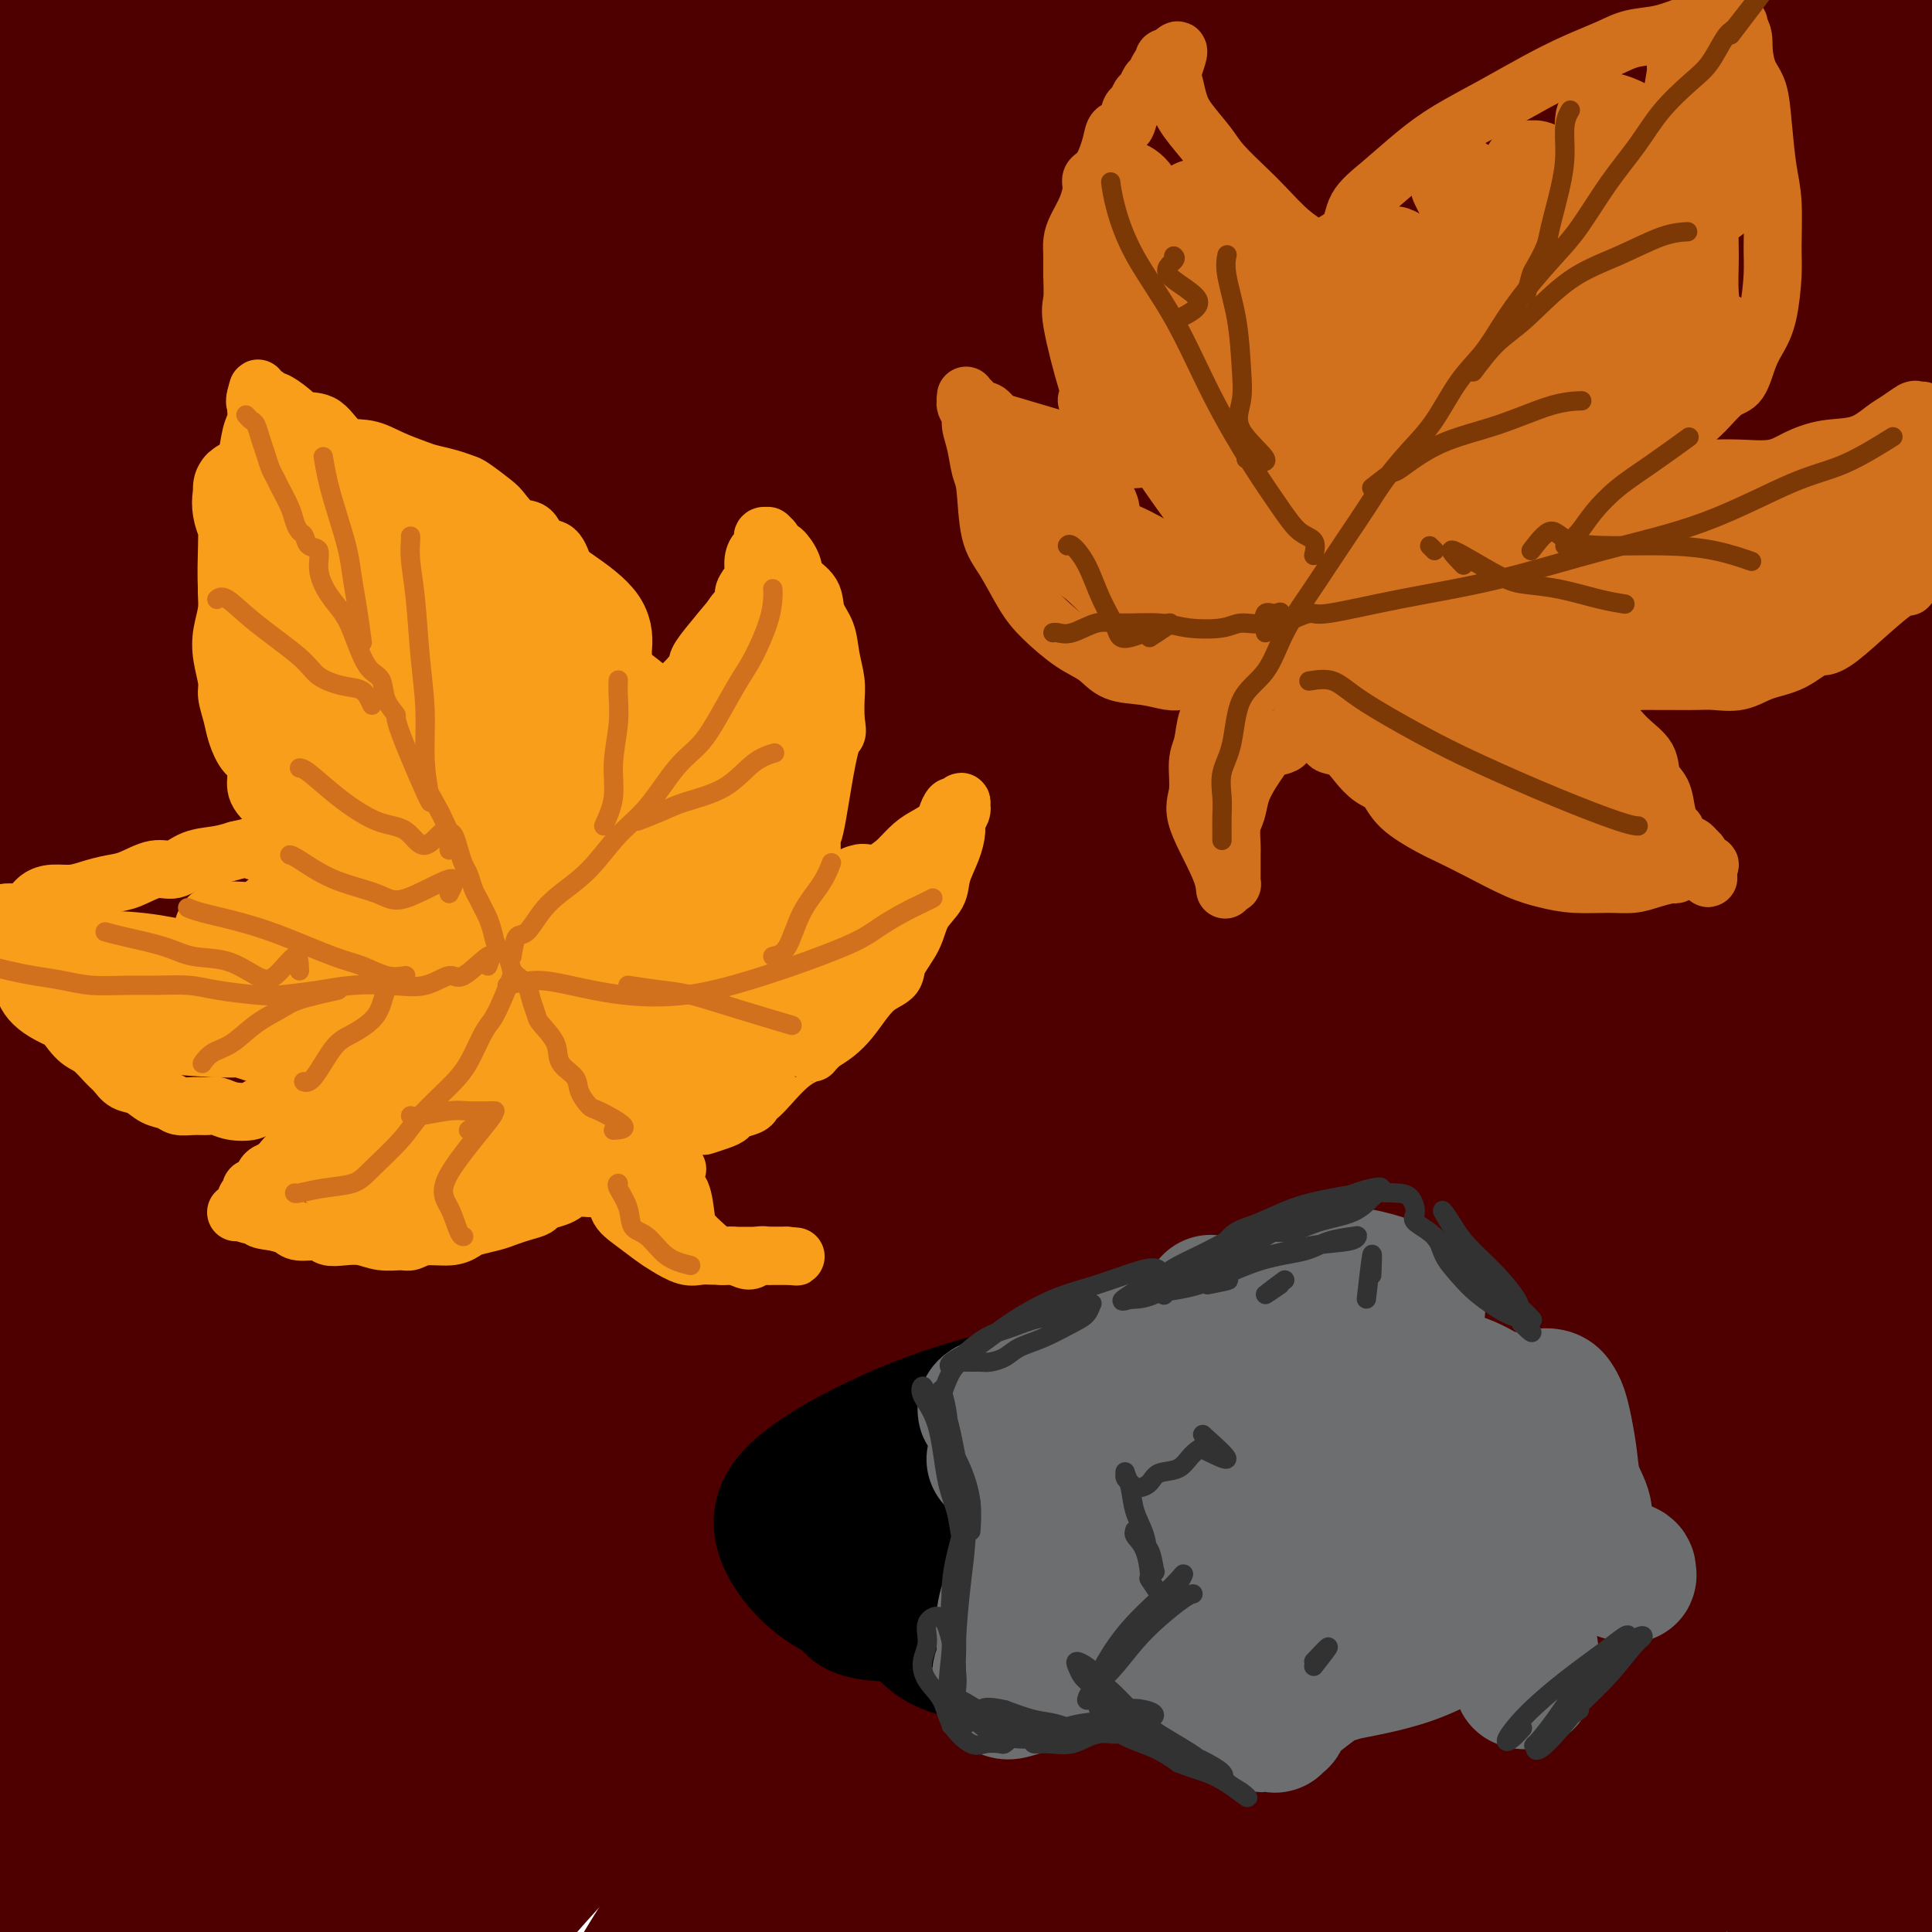 <svg viewBox='0 0 400 400' version='1.1' xmlns='http://www.w3.org/2000/svg' xmlns:xlink='http://www.w3.org/1999/xlink'><g fill='none' stroke='#4E0000' stroke-width='28' stroke-linecap='round' stroke-linejoin='round'><path d='M-5,141c1.030,-2.830 2.060,-5.660 4,-9c1.940,-3.340 4.789,-7.189 10,-13c5.211,-5.811 12.784,-13.585 21,-22c8.216,-8.415 17.075,-17.471 28,-28c10.925,-10.529 23.917,-22.530 35,-32c11.083,-9.470 20.259,-16.408 31,-25c10.741,-8.592 23.047,-18.840 32,-26c8.953,-7.160 14.552,-11.234 20,-15c5.448,-3.766 10.745,-7.223 14,-9c3.255,-1.777 4.467,-1.873 5,-2c0.533,-0.127 0.385,-0.286 -1,0c-1.385,0.286 -4.009,1.016 -8,3c-3.991,1.984 -9.350,5.221 -18,11c-8.650,5.779 -20.591,14.098 -35,25c-14.409,10.902 -31.285,24.386 -43,34c-11.715,9.614 -18.269,15.358 -37,33c-18.731,17.642 -49.637,47.184 -62,59c-12.363,11.816 -6.181,5.908 0,0'/><path d='M-6,123c5.853,-8.082 11.706,-16.164 20,-27c8.294,-10.836 19.030,-24.426 31,-39c11.970,-14.574 25.175,-30.132 39,-45c13.825,-14.868 28.270,-29.047 38,-39c9.730,-9.953 14.745,-15.680 19,-20c4.255,-4.320 7.749,-7.234 9,-9c1.251,-1.766 0.257,-2.385 -3,-1c-3.257,1.385 -8.779,4.774 -19,13c-10.221,8.226 -25.142,21.287 -36,31c-10.858,9.713 -17.654,16.077 -37,35c-19.346,18.923 -51.242,50.407 -64,63c-12.758,12.593 -6.379,6.297 0,0'/><path d='M-7,90c3.108,-5.066 6.216,-10.131 15,-21c8.784,-10.869 23.246,-27.540 35,-41c11.754,-13.460 20.802,-23.709 33,-36c12.198,-12.291 27.545,-26.626 38,-36c10.455,-9.374 16.016,-13.789 19,-17c2.984,-3.211 3.391,-5.220 0,-4c-3.391,1.220 -10.579,5.667 -18,10c-7.421,4.333 -15.075,8.551 -40,28c-24.925,19.449 -67.121,54.128 -84,68c-16.879,13.872 -8.439,6.936 0,0'/><path d='M-6,35c8.673,-9.045 17.345,-18.090 26,-28c8.655,-9.910 17.292,-20.687 24,-29c6.708,-8.313 11.487,-14.164 14,-18c2.513,-3.836 2.762,-5.659 1,-5c-1.762,0.659 -5.533,3.798 -10,8c-4.467,4.202 -9.630,9.467 -16,17c-6.370,7.533 -13.946,17.336 -22,27c-8.054,9.664 -16.587,19.190 -20,23c-3.413,3.810 -1.707,1.905 0,0'/><path d='M-6,33c3.604,-5.105 7.209,-10.211 11,-16c3.791,-5.789 7.769,-12.263 11,-17c3.231,-4.737 5.716,-7.737 7,-10c1.284,-2.263 1.366,-3.789 1,-4c-0.366,-0.211 -1.181,0.892 -2,2c-0.819,1.108 -1.644,2.221 -8,10c-6.356,7.779 -18.245,22.222 -23,28c-4.755,5.778 -2.378,2.889 0,0'/><path d='M-5,37c4.615,-2.331 9.230,-4.662 13,-8c3.770,-3.338 6.694,-7.684 10,-12c3.306,-4.316 6.994,-8.602 11,-13c4.006,-4.398 8.328,-8.909 11,-12c2.672,-3.091 3.692,-4.761 4,-5c0.308,-0.239 -0.097,0.952 -2,3c-1.903,2.048 -5.304,4.951 -9,9c-3.696,4.049 -7.687,9.244 -16,18c-8.313,8.756 -20.946,21.073 -26,26c-5.054,4.927 -2.527,2.463 0,0'/><path d='M-9,43c0.000,0.000 0.100,0.100 0.1,0.1'/><path d='M-5,57c2.993,-2.596 5.987,-5.192 13,-11c7.013,-5.808 18.047,-14.827 31,-25c12.953,-10.173 27.825,-21.501 40,-30c12.175,-8.499 21.654,-14.168 32,-20c10.346,-5.832 21.558,-11.828 31,-16c9.442,-4.172 17.113,-6.520 22,-8c4.887,-1.480 6.988,-2.090 9,-2c2.012,0.090 3.934,0.882 3,3c-0.934,2.118 -4.723,5.562 -12,13c-7.277,7.438 -18.041,18.870 -28,28c-9.959,9.130 -19.113,15.957 -32,28c-12.887,12.043 -29.506,29.300 -45,45c-15.494,15.700 -29.864,29.842 -42,44c-12.136,14.158 -22.039,28.331 -26,34c-3.961,5.669 -1.981,2.835 0,0'/><path d='M-5,141c10.818,-9.135 21.636,-18.270 32,-28c10.364,-9.730 20.273,-20.054 35,-34c14.727,-13.946 34.272,-31.513 53,-48c18.728,-16.487 36.638,-31.894 54,-45c17.362,-13.106 34.176,-23.911 47,-32c12.824,-8.089 21.658,-13.464 27,-16c5.342,-2.536 7.193,-2.234 5,1c-2.193,3.234 -8.432,9.401 -18,17c-9.568,7.599 -22.467,16.630 -37,28c-14.533,11.370 -30.700,25.079 -47,37c-16.300,11.921 -32.735,22.056 -63,50c-30.265,27.944 -74.362,73.698 -92,92c-17.638,18.302 -8.819,9.151 0,0'/><path d='M13,141c0.412,-1.227 0.824,-2.454 9,-9c8.176,-6.546 24.115,-18.412 41,-32c16.885,-13.588 34.715,-28.899 52,-43c17.285,-14.101 34.024,-26.993 53,-40c18.976,-13.007 40.190,-26.131 56,-35c15.810,-8.869 26.215,-13.485 33,-16c6.785,-2.515 9.951,-2.930 10,-2c0.049,0.930 -3.019,3.205 -12,9c-8.981,5.795 -23.875,15.109 -42,27c-18.125,11.891 -39.481,26.360 -62,43c-22.519,16.640 -46.201,35.450 -64,50c-17.799,14.550 -29.715,24.840 -47,41c-17.285,16.160 -39.939,38.188 -49,47c-9.061,8.812 -4.531,4.406 0,0'/><path d='M-9,181c0.000,0.000 0.100,0.100 0.1,0.1'/><path d='M-4,193c-3.613,1.777 -7.227,3.554 20,-21c27.227,-24.554 85.294,-75.439 119,-103c33.706,-27.561 43.052,-31.800 64,-44c20.948,-12.200 53.499,-32.363 79,-46c25.501,-13.637 43.951,-20.747 56,-25c12.049,-4.253 17.697,-5.647 21,-6c3.303,-0.353 4.262,0.337 -1,4c-5.262,3.663 -16.745,10.300 -35,21c-18.255,10.700 -43.282,25.464 -64,38c-20.718,12.536 -37.126,22.845 -61,38c-23.874,15.155 -55.214,35.155 -80,52c-24.786,16.845 -43.019,30.535 -65,49c-21.981,18.465 -47.709,41.704 -58,51c-10.291,9.296 -5.146,4.648 0,0'/><path d='M-9,201c0.000,0.000 0.100,0.100 0.1,0.1'/><path d='M-9,213c4.820,-6.557 9.639,-13.114 22,-25c12.361,-11.886 32.263,-29.102 50,-44c17.737,-14.898 33.309,-27.480 56,-43c22.691,-15.520 52.500,-33.980 81,-50c28.500,-16.020 55.692,-29.602 81,-41c25.308,-11.398 48.732,-20.614 65,-26c16.268,-5.386 25.378,-6.943 31,-8c5.622,-1.057 7.754,-1.615 6,0c-1.754,1.615 -7.393,5.401 -16,10c-8.607,4.599 -20.181,10.009 -38,19c-17.819,8.991 -41.882,21.563 -67,35c-25.118,13.437 -51.291,27.738 -76,43c-24.709,15.262 -47.954,31.484 -69,47c-21.046,15.516 -39.891,30.327 -56,44c-16.109,13.673 -29.480,26.207 -38,35c-8.520,8.793 -12.188,13.844 -13,16c-0.812,2.156 1.232,1.416 5,-1c3.768,-2.416 9.259,-6.509 22,-17c12.741,-10.491 32.731,-27.381 56,-46c23.269,-18.619 49.818,-38.968 79,-59c29.182,-20.032 60.999,-39.746 92,-57c31.001,-17.254 61.188,-32.046 86,-43c24.812,-10.954 44.250,-18.070 56,-22c11.750,-3.930 15.811,-4.673 18,-5c2.189,-0.327 2.507,-0.237 -5,3c-7.507,3.237 -22.837,9.620 -38,17c-15.163,7.380 -30.159,15.756 -52,27c-21.841,11.244 -50.526,25.355 -78,41c-27.474,15.645 -53.737,32.822 -80,50'/><path d='M171,113c-26.293,17.417 -52.024,35.961 -71,51c-18.976,15.039 -31.196,26.574 -45,40c-13.804,13.426 -29.191,28.742 -39,40c-9.809,11.258 -14.039,18.456 -16,22c-1.961,3.544 -1.652,3.432 4,-2c5.652,-5.432 16.647,-16.184 28,-27c11.353,-10.816 23.064,-21.696 43,-39c19.936,-17.304 48.097,-41.032 72,-59c23.903,-17.968 43.549,-30.177 70,-45c26.451,-14.823 59.707,-32.259 89,-46c29.293,-13.741 54.623,-23.785 75,-31c20.377,-7.215 35.801,-11.601 45,-14c9.199,-2.399 12.174,-2.812 10,-1c-2.174,1.812 -9.498,5.847 -19,10c-9.502,4.153 -21.184,8.423 -42,18c-20.816,9.577 -50.766,24.462 -75,36c-24.234,11.538 -42.750,19.730 -69,34c-26.250,14.270 -60.232,34.619 -88,52c-27.768,17.381 -49.322,31.795 -77,55c-27.678,23.205 -61.479,55.201 -75,68c-13.521,12.799 -6.760,6.399 0,0'/><path d='M13,276c20.547,-19.810 41.095,-39.621 34,-33c-7.095,6.621 -41.832,39.673 -34,33c7.832,-6.673 58.233,-53.070 92,-81c33.767,-27.930 50.902,-37.391 74,-50c23.098,-12.609 52.161,-28.364 77,-40c24.839,-11.636 45.456,-19.152 61,-25c15.544,-5.848 26.015,-10.028 37,-14c10.985,-3.972 22.482,-7.735 29,-10c6.518,-2.265 8.055,-3.033 8,-3c-0.055,0.033 -1.703,0.867 -7,3c-5.297,2.133 -14.244,5.566 -26,10c-11.756,4.434 -26.322,9.870 -43,17c-16.678,7.130 -35.468,15.953 -56,27c-20.532,11.047 -42.807,24.319 -61,35c-18.193,10.681 -32.303,18.773 -50,30c-17.697,11.227 -38.979,25.590 -54,37c-15.021,11.410 -23.780,19.866 -34,30c-10.220,10.134 -21.900,21.946 -29,30c-7.100,8.054 -9.622,12.350 -10,14c-0.378,1.650 1.386,0.655 7,-4c5.614,-4.655 15.079,-12.970 30,-26c14.921,-13.030 35.299,-30.776 53,-45c17.701,-14.224 32.725,-24.925 57,-41c24.275,-16.075 57.802,-37.522 85,-54c27.198,-16.478 48.066,-27.986 75,-41c26.934,-13.014 59.934,-27.535 85,-38c25.066,-10.465 42.198,-16.875 54,-20c11.802,-3.125 18.275,-2.965 20,-2c1.725,0.965 -1.297,2.734 -11,7c-9.703,4.266 -26.085,11.030 -42,18c-15.915,6.970 -31.362,14.146 -54,25c-22.638,10.854 -52.468,25.387 -80,40c-27.532,14.613 -52.766,29.307 -78,44'/><path d='M222,149c-22.830,13.546 -40.906,25.410 -59,38c-18.094,12.590 -36.207,25.907 -59,45c-22.793,19.093 -50.267,43.962 -64,57c-13.733,13.038 -13.724,14.246 -15,16c-1.276,1.754 -3.837,4.054 -3,3c0.837,-1.054 5.073,-5.464 13,-13c7.927,-7.536 19.545,-18.199 36,-32c16.455,-13.801 37.746,-30.741 55,-44c17.254,-13.259 30.472,-22.839 52,-36c21.528,-13.161 51.368,-29.904 75,-42c23.632,-12.096 41.057,-19.547 63,-28c21.943,-8.453 48.405,-17.909 69,-24c20.595,-6.091 35.322,-8.817 45,-10c9.678,-1.183 14.307,-0.821 16,0c1.693,0.821 0.448,2.102 -7,6c-7.448,3.898 -21.101,10.413 -35,16c-13.899,5.587 -28.045,10.244 -49,19c-20.955,8.756 -48.720,21.610 -71,32c-22.280,10.390 -39.075,18.317 -61,30c-21.925,11.683 -48.982,27.121 -73,43c-24.018,15.879 -44.999,32.198 -64,48c-19.001,15.802 -36.024,31.086 -49,45c-12.976,13.914 -21.905,26.459 -28,36c-6.095,9.541 -9.357,16.079 -10,19c-0.643,2.921 1.332,2.225 6,-1c4.668,-3.225 12.030,-8.980 21,-17c8.970,-8.020 19.549,-18.304 36,-34c16.451,-15.696 38.775,-36.803 63,-57c24.225,-20.197 50.350,-39.485 79,-58c28.650,-18.515 59.825,-36.258 91,-54'/><path d='M295,152c28.453,-15.640 54.085,-27.741 83,-38c28.915,-10.259 61.112,-18.677 73,-21c11.888,-2.323 3.466,1.448 -8,8c-11.466,6.552 -25.977,15.885 -42,25c-16.023,9.115 -33.558,18.014 -58,32c-24.442,13.986 -55.792,33.061 -85,52c-29.208,18.939 -56.276,37.744 -81,58c-24.724,20.256 -47.106,41.963 -63,58c-15.894,16.037 -25.300,26.405 -33,36c-7.700,9.595 -13.695,18.416 -15,22c-1.305,3.584 2.081,1.932 9,-4c6.919,-5.932 17.371,-16.144 34,-32c16.629,-15.856 39.436,-37.357 59,-55c19.564,-17.643 35.884,-31.427 62,-50c26.116,-18.573 62.029,-41.936 89,-58c26.971,-16.064 45.002,-24.829 65,-34c19.998,-9.171 41.963,-18.749 56,-24c14.037,-5.251 20.147,-6.174 22,-6c1.853,0.174 -0.551,1.444 -8,5c-7.449,3.556 -19.944,9.397 -40,20c-20.056,10.603 -47.672,25.969 -71,39c-23.328,13.031 -42.369,23.728 -68,41c-25.631,17.272 -57.852,41.118 -81,59c-23.148,17.882 -37.222,29.798 -53,45c-15.778,15.202 -33.258,33.688 -44,47c-10.742,13.312 -14.746,21.448 -16,26c-1.254,4.552 0.241,5.519 6,1c5.759,-4.519 15.781,-14.524 31,-29c15.219,-14.476 35.634,-33.422 59,-52c23.366,-18.578 49.683,-36.789 76,-55'/><path d='M253,268c24.279,-16.009 46.977,-28.532 67,-39c20.023,-10.468 37.371,-18.880 58,-25c20.629,-6.120 44.540,-9.947 50,-8c5.460,1.947 -7.532,9.668 -24,20c-16.468,10.332 -36.414,23.276 -60,39c-23.586,15.724 -50.812,34.228 -72,49c-21.188,14.772 -36.339,25.813 -53,40c-16.661,14.187 -34.833,31.520 -46,42c-11.167,10.480 -15.328,14.109 -17,16c-1.672,1.891 -0.856,2.046 5,-3c5.856,-5.046 16.751,-15.292 33,-30c16.249,-14.708 37.852,-33.876 62,-52c24.148,-18.124 50.842,-35.203 71,-47c20.158,-11.797 33.780,-18.311 47,-23c13.220,-4.689 26.040,-7.554 33,-9c6.960,-1.446 8.062,-1.473 6,0c-2.062,1.473 -7.286,4.448 -20,13c-12.714,8.552 -32.916,22.682 -51,35c-18.084,12.318 -34.049,22.825 -53,39c-18.951,16.175 -40.888,38.018 -54,52c-13.112,13.982 -17.400,20.101 -20,25c-2.600,4.899 -3.514,8.577 1,6c4.514,-2.577 14.455,-11.408 30,-25c15.545,-13.592 36.694,-31.944 59,-49c22.306,-17.056 45.770,-32.817 65,-44c19.230,-11.183 34.227,-17.789 43,-21c8.773,-3.211 11.320,-3.026 10,-1c-1.320,2.026 -6.509,5.891 -14,12c-7.491,6.109 -17.283,14.460 -32,27c-14.717,12.540 -34.358,29.270 -54,46'/><path d='M323,353c-23.614,21.031 -32.650,31.110 -38,38c-5.350,6.890 -7.015,10.592 -3,9c4.015,-1.592 13.711,-8.480 27,-19c13.289,-10.520 30.172,-24.674 46,-36c15.828,-11.326 30.600,-19.824 40,-25c9.400,-5.176 13.429,-7.029 16,-8c2.571,-0.971 3.686,-1.058 1,2c-2.686,3.058 -9.173,9.262 -21,20c-11.827,10.738 -28.993,26.009 -44,40c-15.007,13.991 -27.855,26.701 -35,34c-7.145,7.299 -8.586,9.188 -4,7c4.586,-2.188 15.199,-8.451 25,-15c9.801,-6.549 18.791,-13.384 30,-21c11.209,-7.616 24.637,-16.014 33,-21c8.363,-4.986 11.660,-6.558 13,-7c1.340,-0.442 0.724,0.248 -3,3c-3.724,2.752 -10.557,7.566 -18,13c-7.443,5.434 -15.498,11.487 -20,15c-4.502,3.513 -5.451,4.486 -5,5c0.451,0.514 2.303,0.569 5,1c2.697,0.431 6.239,1.239 9,2c2.761,0.761 4.741,1.475 6,2c1.259,0.525 1.795,0.860 2,1c0.205,0.140 0.077,0.083 0,0c-0.077,-0.083 -0.104,-0.193 1,-1c1.104,-0.807 3.340,-2.311 6,-4c2.660,-1.689 5.743,-3.563 8,-5c2.257,-1.437 3.687,-2.437 4,-2c0.313,0.437 -0.493,2.310 -4,6c-3.507,3.690 -9.716,9.197 -15,14c-5.284,4.803 -9.642,8.901 -14,13'/><path d='M371,414c-5.871,5.579 -4.049,3.026 -3,2c1.049,-1.026 1.325,-0.525 10,-7c8.675,-6.475 25.751,-19.927 34,-26c8.249,-6.073 7.673,-4.766 7,-4c-0.673,0.766 -1.442,0.991 -5,3c-3.558,2.009 -9.905,5.803 -16,9c-6.095,3.197 -11.939,5.798 -16,7c-4.061,1.202 -6.339,1.006 -7,-1c-0.661,-2.006 0.296,-5.823 2,-10c1.704,-4.177 4.156,-8.714 6,-13c1.844,-4.286 3.080,-8.320 3,-11c-0.080,-2.680 -1.475,-4.004 -6,-5c-4.525,-0.996 -12.181,-1.662 -22,0c-9.819,1.662 -21.801,5.653 -34,11c-12.199,5.347 -24.616,12.051 -34,17c-9.384,4.949 -15.736,8.145 -19,10c-3.264,1.855 -3.441,2.371 -2,2c1.441,-0.371 4.502,-1.627 10,-6c5.498,-4.373 13.435,-11.863 20,-18c6.565,-6.137 11.757,-10.923 18,-17c6.243,-6.077 13.535,-13.447 18,-19c4.465,-5.553 6.102,-9.289 6,-11c-0.102,-1.711 -1.945,-1.396 -5,-1c-3.055,0.396 -7.324,0.875 -15,6c-7.676,5.125 -18.761,14.897 -31,27c-12.239,12.103 -25.633,26.536 -37,39c-11.367,12.464 -20.707,22.959 -27,29c-6.293,6.041 -9.541,7.626 -11,8c-1.459,0.374 -1.131,-0.465 3,-6c4.131,-5.535 12.066,-15.768 20,-26'/><path d='M238,403c7.504,-10.114 14.765,-19.399 24,-29c9.235,-9.601 20.445,-19.520 37,-35c16.555,-15.480 38.455,-36.523 48,-46c9.545,-9.477 6.735,-7.387 4,-7c-2.735,0.387 -5.394,-0.929 -9,-1c-3.606,-0.071 -8.157,1.102 -18,6c-9.843,4.898 -24.978,13.522 -37,21c-12.022,7.478 -20.933,13.811 -34,24c-13.067,10.189 -30.292,24.233 -44,37c-13.708,12.767 -23.900,24.257 -32,32c-8.100,7.743 -14.110,11.739 -17,14c-2.890,2.261 -2.662,2.786 0,-1c2.662,-3.786 7.757,-11.884 18,-25c10.243,-13.116 25.634,-31.249 40,-47c14.366,-15.751 27.709,-29.119 47,-47c19.291,-17.881 44.532,-40.276 64,-57c19.468,-16.724 33.163,-27.778 49,-40c15.837,-12.222 33.818,-25.611 45,-34c11.182,-8.389 15.567,-11.778 17,-14c1.433,-2.222 -0.085,-3.275 -8,0c-7.915,3.275 -22.227,10.880 -37,19c-14.773,8.120 -30.007,16.757 -51,31c-20.993,14.243 -47.746,34.092 -74,56c-26.254,21.908 -52.010,45.874 -72,66c-19.990,20.126 -34.215,36.413 -47,54c-12.785,17.587 -24.130,36.475 -29,47c-4.870,10.525 -3.264,12.687 2,9c5.264,-3.687 14.186,-13.223 29,-31c14.814,-17.777 35.518,-43.793 55,-66c19.482,-22.207 37.741,-40.603 56,-59'/><path d='M264,280c35.099,-36.428 52.848,-49.499 73,-65c20.152,-15.501 42.708,-33.433 55,-44c12.292,-10.567 14.319,-13.770 7,-11c-7.319,2.770 -23.984,11.514 -48,25c-24.016,13.486 -55.382,31.713 -80,48c-24.618,16.287 -42.489,30.633 -67,52c-24.511,21.367 -55.662,49.756 -79,74c-23.338,24.244 -38.863,44.344 -48,57c-9.137,12.656 -11.884,17.867 -11,18c0.884,0.133 5.400,-4.812 18,-21c12.600,-16.188 33.283,-43.620 53,-68c19.717,-24.380 38.470,-45.709 59,-67c20.530,-21.291 42.839,-42.546 68,-64c25.161,-21.454 53.173,-43.109 72,-57c18.827,-13.891 28.469,-20.019 32,-23c3.531,-2.981 0.952,-2.815 -9,2c-9.952,4.815 -27.278,14.279 -51,29c-23.722,14.721 -53.840,34.700 -86,59c-32.160,24.300 -66.361,52.921 -92,77c-25.639,24.079 -42.715,43.617 -60,64c-17.285,20.383 -34.779,41.610 -44,53c-9.221,11.390 -10.169,12.944 -9,10c1.169,-2.944 4.454,-10.384 14,-27c9.546,-16.616 25.352,-42.407 45,-70c19.648,-27.593 43.138,-56.987 70,-85c26.862,-28.013 57.096,-54.644 80,-73c22.904,-18.356 38.480,-28.436 51,-36c12.520,-7.564 21.986,-12.614 25,-14c3.014,-1.386 -0.425,0.890 -8,6c-7.575,5.110 -19.288,13.055 -31,21'/><path d='M263,150c-18.120,13.589 -43.919,34.060 -67,51c-23.081,16.940 -43.442,30.349 -79,68c-35.558,37.651 -86.311,99.545 -107,125c-20.689,25.455 -11.312,14.472 -6,8c5.312,-6.472 6.560,-8.432 15,-21c8.440,-12.568 24.071,-35.745 44,-60c19.929,-24.255 44.155,-49.590 65,-70c20.845,-20.410 38.309,-35.895 58,-51c19.691,-15.105 41.610,-29.828 54,-38c12.390,-8.172 15.251,-9.791 15,-10c-0.251,-0.209 -3.613,0.992 -15,9c-11.387,8.008 -30.799,22.823 -54,43c-23.201,20.177 -50.191,45.716 -75,73c-24.809,27.284 -47.436,56.313 -64,80c-16.564,23.687 -27.063,42.032 -31,51c-3.937,8.968 -1.311,8.559 2,6c3.311,-2.559 7.308,-7.269 19,-21c11.692,-13.731 31.078,-36.484 47,-55c15.922,-18.516 28.381,-32.794 44,-48c15.619,-15.206 34.399,-31.340 46,-41c11.601,-9.660 16.025,-12.846 15,-12c-1.025,0.846 -7.497,5.724 -19,16c-11.503,10.276 -28.038,25.951 -45,46c-16.962,20.049 -34.353,44.474 -47,64c-12.647,19.526 -20.550,34.155 -24,42c-3.450,7.845 -2.447,8.906 0,8c2.447,-0.906 6.336,-3.779 14,-13c7.664,-9.221 19.102,-24.790 31,-39c11.898,-14.210 24.257,-27.060 33,-35c8.743,-7.940 13.872,-10.970 19,-14'/><path d='M151,312c3.400,-1.745 2.398,0.894 0,4c-2.398,3.106 -6.194,6.680 -19,23c-12.806,16.320 -34.624,45.385 -44,59c-9.376,13.615 -6.310,11.779 -4,11c2.310,-0.779 3.864,-0.500 8,-4c4.136,-3.500 10.854,-10.778 17,-18c6.146,-7.222 11.718,-14.388 16,-20c4.282,-5.612 7.273,-9.669 9,-12c1.727,-2.331 2.190,-2.937 2,-3c-0.190,-0.063 -1.034,0.417 -3,2c-1.966,1.583 -5.053,4.270 -10,11c-4.947,6.730 -11.755,17.503 -17,26c-5.245,8.497 -8.928,14.719 -13,21c-4.072,6.281 -8.534,12.621 -11,16c-2.466,3.379 -2.935,3.797 -2,2c0.935,-1.797 3.275,-5.808 6,-10c2.725,-4.192 5.835,-8.566 11,-15c5.165,-6.434 12.386,-14.929 19,-22c6.614,-7.071 12.621,-12.719 17,-18c4.379,-5.281 7.129,-10.195 9,-13c1.871,-2.805 2.863,-3.501 3,-4c0.137,-0.499 -0.581,-0.802 -3,1c-2.419,1.802 -6.539,5.707 -11,10c-4.461,4.293 -9.264,8.973 -16,15c-6.736,6.027 -15.406,13.400 -24,19c-8.594,5.600 -17.112,9.426 -25,12c-7.888,2.574 -15.145,3.896 -21,3c-5.855,-0.896 -10.307,-4.011 -15,-8c-4.693,-3.989 -9.627,-8.854 -13,-15c-3.373,-6.146 -5.187,-13.573 -7,-21'/><path d='M10,364c-1.368,-3.106 -1.289,-0.371 -4,-20c-2.711,-19.629 -8.211,-61.622 -10,-81c-1.789,-19.378 0.134,-16.143 1,-17c0.866,-0.857 0.676,-5.808 1,-8c0.324,-2.192 1.161,-1.626 1,-1c-0.161,0.626 -1.322,1.312 -2,2c-0.678,0.688 -0.875,1.377 -2,9c-1.125,7.623 -3.179,22.178 -4,28c-0.821,5.822 -0.411,2.911 0,0'/><path d='M-6,348c0.333,-6.044 0.667,-12.089 0,-28c-0.667,-15.911 -2.333,-41.689 -3,-52c-0.667,-10.311 -0.333,-5.156 0,0'/><path d='M-6,228c1.416,4.712 2.832,9.425 4,16c1.168,6.575 2.087,15.014 3,26c0.913,10.986 1.819,24.521 3,34c1.181,9.479 2.636,14.902 5,20c2.364,5.098 5.636,9.873 10,14c4.364,4.127 9.818,7.608 12,9c2.182,1.392 1.091,0.696 0,0'/></g>
<g fill='none' stroke='#000000' stroke-width='28' stroke-linecap='round' stroke-linejoin='round'><path d='M209,330c-2.833,-2.342 -5.666,-4.684 -4,-4c1.666,0.684 7.832,4.393 11,6c3.168,1.607 3.339,1.112 6,1c2.661,-0.112 7.813,0.159 12,0c4.187,-0.159 7.410,-0.748 11,-2c3.590,-1.252 7.548,-3.166 10,-5c2.452,-1.834 3.400,-3.588 4,-5c0.600,-1.412 0.852,-2.483 0,-4c-0.852,-1.517 -2.810,-3.482 -6,-5c-3.190,-1.518 -7.614,-2.591 -13,-4c-5.386,-1.409 -11.733,-3.154 -17,-4c-5.267,-0.846 -9.453,-0.795 -14,0c-4.547,0.795 -9.455,2.332 -14,4c-4.545,1.668 -8.727,3.467 -11,5c-2.273,1.533 -2.638,2.799 -3,4c-0.362,1.201 -0.720,2.337 1,4c1.720,1.663 5.518,3.853 10,5c4.482,1.147 9.648,1.252 16,1c6.352,-0.252 13.891,-0.861 20,-2c6.109,-1.139 10.788,-2.808 16,-5c5.212,-2.192 10.956,-4.908 15,-7c4.044,-2.092 6.387,-3.560 7,-5c0.613,-1.440 -0.505,-2.850 -2,-4c-1.495,-1.150 -3.369,-2.039 -7,-3c-3.631,-0.961 -9.020,-1.996 -15,-3c-5.980,-1.004 -12.550,-1.979 -19,-2c-6.450,-0.021 -12.778,0.911 -19,3c-6.222,2.089 -12.338,5.333 -17,8c-4.662,2.667 -7.871,4.756 -10,7c-2.129,2.244 -3.180,4.641 -3,7c0.180,2.359 1.590,4.679 3,7'/><path d='M177,328c-0.921,3.010 -4.723,7.036 14,6c18.723,-1.036 59.971,-7.135 80,-12c20.029,-4.865 18.838,-8.497 21,-12c2.162,-3.503 7.678,-6.876 10,-9c2.322,-2.124 1.452,-2.999 0,-4c-1.452,-1.001 -3.486,-2.127 -7,-4c-3.514,-1.873 -8.509,-4.493 -15,-6c-6.491,-1.507 -14.477,-1.900 -23,-2c-8.523,-0.100 -17.584,0.093 -27,1c-9.416,0.907 -19.188,2.527 -28,5c-8.812,2.473 -16.664,5.800 -23,9c-6.336,3.200 -11.155,6.273 -14,9c-2.845,2.727 -3.717,5.108 -3,8c0.717,2.892 3.022,6.297 6,9c2.978,2.703 6.630,4.705 13,7c6.370,2.295 15.460,4.882 25,6c9.540,1.118 19.531,0.767 29,-1c9.469,-1.767 18.417,-4.949 27,-8c8.583,-3.051 16.802,-5.972 22,-9c5.198,-3.028 7.376,-6.162 9,-9c1.624,-2.838 2.694,-5.379 2,-8c-0.694,-2.621 -3.153,-5.321 -7,-8c-3.847,-2.679 -9.082,-5.335 -14,-7c-4.918,-1.665 -9.518,-2.339 -16,-3c-6.482,-0.661 -14.848,-1.310 -23,1c-8.152,2.310 -16.092,7.578 -22,12c-5.908,4.422 -9.783,7.998 -14,13c-4.217,5.002 -8.776,11.429 -10,16c-1.224,4.571 0.888,7.285 3,10'/><path d='M192,338c2.317,2.679 6.611,4.378 16,5c9.389,0.622 23.874,0.167 30,0c6.126,-0.167 3.893,-0.048 3,0c-0.893,0.048 -0.447,0.024 0,0'/></g>
<g fill='none' stroke='#6D6E70' stroke-width='28' stroke-linecap='round' stroke-linejoin='round'><path d='M257,331c-0.689,-1.914 -1.379,-3.828 0,-3c1.379,0.828 4.825,4.399 8,6c3.175,1.601 6.079,1.233 9,1c2.921,-0.233 5.860,-0.331 9,-1c3.140,-0.669 6.482,-1.908 9,-3c2.518,-1.092 4.211,-2.037 6,-4c1.789,-1.963 3.674,-4.946 5,-7c1.326,-2.054 2.092,-3.181 2,-5c-0.092,-1.819 -1.044,-4.329 -3,-7c-1.956,-2.671 -4.916,-5.501 -8,-7c-3.084,-1.499 -6.291,-1.665 -10,-2c-3.709,-0.335 -7.920,-0.839 -12,0c-4.080,0.839 -8.029,3.022 -12,5c-3.971,1.978 -7.964,3.752 -11,6c-3.036,2.248 -5.116,4.971 -7,8c-1.884,3.029 -3.572,6.363 -4,9c-0.428,2.637 0.405,4.576 2,7c1.595,2.424 3.951,5.333 8,7c4.049,1.667 9.790,2.092 16,2c6.210,-0.092 12.889,-0.702 19,-2c6.111,-1.298 11.656,-3.285 17,-6c5.344,-2.715 10.489,-6.160 14,-9c3.511,-2.840 5.389,-5.075 7,-8c1.611,-2.925 2.955,-6.539 3,-9c0.045,-2.461 -1.210,-3.769 -3,-6c-1.790,-2.231 -4.116,-5.384 -8,-8c-3.884,-2.616 -9.327,-4.696 -15,-6c-5.673,-1.304 -11.575,-1.833 -18,-2c-6.425,-0.167 -13.372,0.027 -19,1c-5.628,0.973 -9.938,2.723 -15,5c-5.062,2.277 -10.875,5.079 -15,8c-4.125,2.921 -6.563,5.960 -9,9'/><path d='M222,310c-4.186,4.618 -2.650,7.663 -3,10c-0.350,2.337 -2.585,3.966 4,9c6.585,5.034 21.989,13.472 32,17c10.011,3.528 14.628,2.146 20,1c5.372,-1.146 11.498,-2.054 17,-4c5.502,-1.946 10.378,-4.929 15,-8c4.622,-3.071 8.989,-6.230 12,-10c3.011,-3.770 4.667,-8.150 5,-12c0.333,-3.850 -0.658,-7.170 -2,-10c-1.342,-2.830 -3.035,-5.171 -6,-8c-2.965,-2.829 -7.203,-6.146 -11,-8c-3.797,-1.854 -7.152,-2.245 -12,-3c-4.848,-0.755 -11.187,-1.876 -18,-2c-6.813,-0.124 -14.099,0.748 -21,2c-6.901,1.252 -13.418,2.884 -19,5c-5.582,2.116 -10.229,4.715 -14,8c-3.771,3.285 -6.667,7.255 -8,11c-1.333,3.745 -1.105,7.263 0,11c1.105,3.737 3.085,7.693 6,11c2.915,3.307 6.765,5.967 12,9c5.235,3.033 11.853,6.440 18,8c6.147,1.560 11.821,1.275 17,1c5.179,-0.275 9.861,-0.538 13,-2c3.139,-1.462 4.735,-4.122 6,-7c1.265,-2.878 2.199,-5.975 2,-9c-0.199,-3.025 -1.531,-5.979 -3,-9c-1.469,-3.021 -3.074,-6.109 -6,-9c-2.926,-2.891 -7.172,-5.586 -10,-7c-2.828,-1.414 -4.236,-1.547 -7,-1c-2.764,0.547 -6.882,1.773 -11,3'/><path d='M250,307c-6.579,2.034 -14.026,6.119 -17,8c-2.974,1.881 -1.477,1.558 -2,3c-0.523,1.442 -3.068,4.648 4,7c7.068,2.352 23.749,3.848 32,3c8.251,-0.848 8.074,-4.041 9,-7c0.926,-2.959 2.957,-5.684 4,-8c1.043,-2.316 1.098,-4.222 0,-7c-1.098,-2.778 -3.347,-6.429 -5,-10c-1.653,-3.571 -2.708,-7.062 -4,-9c-1.292,-1.938 -2.821,-2.323 -4,-3c-1.179,-0.677 -2.007,-1.646 -3,-2c-0.993,-0.354 -2.151,-0.094 -3,0c-0.849,0.094 -1.387,0.023 -2,0c-0.613,-0.023 -1.299,0.003 -2,0c-0.701,-0.003 -1.416,-0.033 -2,0c-0.584,0.033 -1.035,0.131 -1,0c0.035,-0.131 0.557,-0.492 1,-1c0.443,-0.508 0.809,-1.164 2,-2c1.191,-0.836 3.209,-1.850 5,-3c1.791,-1.150 3.356,-2.434 5,-4c1.644,-1.566 3.369,-3.414 4,-4c0.631,-0.586 0.169,0.091 0,0c-0.169,-0.091 -0.046,-0.951 0,-1c0.046,-0.049 0.015,0.713 0,1c-0.015,0.287 -0.014,0.097 0,0c0.014,-0.097 0.042,-0.103 0,0c-0.042,0.103 -0.155,0.315 0,0c0.155,-0.315 0.577,-1.158 1,-2'/><path d='M272,266c3.352,-2.594 2.731,-1.078 3,-1c0.269,0.078 1.427,-1.282 5,-1c3.573,0.282 9.560,2.207 12,4c2.440,1.793 1.334,3.453 1,5c-0.334,1.547 0.105,2.981 0,5c-0.105,2.019 -0.753,4.621 -1,6c-0.247,1.379 -0.091,1.533 0,2c0.091,0.467 0.118,1.247 1,2c0.882,0.753 2.617,1.479 4,2c1.383,0.521 2.412,0.836 4,1c1.588,0.164 3.735,0.178 6,0c2.265,-0.178 4.648,-0.549 7,-1c2.352,-0.451 4.672,-0.983 6,-1c1.328,-0.017 1.664,0.479 2,1c0.336,0.521 0.672,1.065 1,2c0.328,0.935 0.647,2.259 1,4c0.353,1.741 0.740,3.897 1,6c0.260,2.103 0.392,4.153 1,6c0.608,1.847 1.690,3.493 2,5c0.310,1.507 -0.154,2.877 0,4c0.154,1.123 0.927,2.001 2,3c1.073,0.999 2.447,2.121 3,3c0.553,0.879 0.284,1.516 1,2c0.716,0.484 2.418,0.816 3,1c0.582,0.184 0.044,0.221 0,0c-0.044,-0.221 0.405,-0.700 0,-1c-0.405,-0.300 -1.665,-0.421 -3,-1c-1.335,-0.579 -2.744,-1.618 -6,-2c-3.256,-0.382 -8.359,-0.109 -13,1c-4.641,1.109 -8.821,3.055 -13,5'/><path d='M302,328c-4.798,1.179 -3.791,1.125 -10,6c-6.209,4.875 -19.632,14.679 -25,19c-5.368,4.321 -2.679,3.158 -2,3c0.679,-0.158 -0.652,0.688 -1,1c-0.348,0.312 0.286,0.089 0,0c-0.286,-0.089 -1.492,-0.045 -2,0c-0.508,0.045 -0.317,0.091 -1,0c-0.683,-0.091 -2.240,-0.318 -4,-1c-1.760,-0.682 -3.723,-1.819 -6,-3c-2.277,-1.181 -4.868,-2.408 -7,-4c-2.132,-1.592 -3.806,-3.551 -6,-5c-2.194,-1.449 -4.907,-2.388 -7,-3c-2.093,-0.612 -3.566,-0.896 -5,-2c-1.434,-1.104 -2.829,-3.028 -4,-4c-1.171,-0.972 -2.118,-0.992 -3,-1c-0.882,-0.008 -1.701,-0.005 -2,0c-0.299,0.005 -0.080,0.012 0,0c0.080,-0.012 0.022,-0.043 0,0c-0.022,0.043 -0.008,0.161 0,0c0.008,-0.161 0.009,-0.600 0,0c-0.009,0.600 -0.028,2.241 0,4c0.028,1.759 0.103,3.638 0,5c-0.103,1.362 -0.384,2.209 -1,3c-0.616,0.791 -1.566,1.526 -2,2c-0.434,0.474 -0.351,0.688 -1,1c-0.649,0.312 -2.030,0.723 -3,1c-0.970,0.277 -1.530,0.421 -2,0c-0.470,-0.421 -0.848,-1.406 -1,-2c-0.152,-0.594 -0.076,-0.797 0,-1'/><path d='M207,347c-0.176,-0.983 0.885,-1.939 1,-4c0.115,-2.061 -0.715,-5.227 0,-9c0.715,-3.773 2.977,-8.155 4,-11c1.023,-2.845 0.808,-4.154 1,-5c0.192,-0.846 0.792,-1.228 1,-2c0.208,-0.772 0.025,-1.934 0,-3c-0.025,-1.066 0.110,-2.036 0,-3c-0.110,-0.964 -0.463,-1.922 -1,-3c-0.537,-1.078 -1.258,-2.275 -2,-3c-0.742,-0.725 -1.506,-0.978 -2,-1c-0.494,-0.022 -0.717,0.187 -1,0c-0.283,-0.187 -0.626,-0.771 -1,-1c-0.374,-0.229 -0.780,-0.102 -1,0c-0.220,0.102 -0.254,0.179 0,0c0.254,-0.179 0.795,-0.613 2,-1c1.205,-0.387 3.073,-0.727 5,-1c1.927,-0.273 3.914,-0.478 6,-1c2.086,-0.522 4.273,-1.359 6,-2c1.727,-0.641 2.996,-1.085 4,-2c1.004,-0.915 1.743,-2.300 2,-3c0.257,-0.700 0.031,-0.716 -1,-1c-1.031,-0.284 -2.869,-0.835 -5,-1c-2.131,-0.165 -4.555,0.058 -7,0c-2.445,-0.058 -4.909,-0.397 -7,0c-2.091,0.397 -3.808,1.529 -5,2c-1.192,0.471 -1.859,0.281 -2,0c-0.141,-0.281 0.246,-0.652 1,-1c0.754,-0.348 1.877,-0.674 3,-1'/><path d='M208,290c-0.173,-0.267 -1.607,0.064 3,-2c4.607,-2.064 15.254,-6.524 21,-8c5.746,-1.476 6.590,0.033 8,1c1.410,0.967 3.387,1.391 5,2c1.613,0.609 2.864,1.404 4,2c1.136,0.596 2.158,0.994 3,1c0.842,0.006 1.506,-0.381 2,-1c0.494,-0.619 0.819,-1.469 1,-2c0.181,-0.531 0.219,-0.742 0,-2c-0.219,-1.258 -0.694,-3.564 -1,-5c-0.306,-1.436 -0.445,-2.003 -1,-3c-0.555,-0.997 -1.528,-2.424 -2,-3c-0.472,-0.576 -0.442,-0.300 0,0c0.442,0.300 1.297,0.624 2,1c0.703,0.376 1.255,0.804 3,2c1.745,1.196 4.683,3.161 8,6c3.317,2.839 7.012,6.551 11,11c3.988,4.449 8.268,9.634 12,14c3.732,4.366 6.915,7.914 10,11c3.085,3.086 6.071,5.711 8,8c1.929,2.289 2.800,4.241 4,6c1.200,1.759 2.729,3.326 4,5c1.271,1.674 2.284,3.454 3,5c0.716,1.546 1.134,2.859 1,4c-0.134,1.141 -0.819,2.110 -1,3c-0.181,0.890 0.144,1.701 0,2c-0.144,0.299 -0.755,0.085 -1,0c-0.245,-0.085 -0.122,-0.043 0,0'/></g>
<g fill='none' stroke='#323232' stroke-width='4' stroke-linecap='round' stroke-linejoin='round'><path d='M200,357c1.951,-1.289 3.903,-2.577 3,-3c-0.903,-0.423 -4.660,0.021 -6,-2c-1.340,-2.021 -0.263,-6.507 0,-11c0.263,-4.493 -0.287,-8.994 0,-13c0.287,-4.006 1.412,-7.517 2,-10c0.588,-2.483 0.638,-3.937 1,-5c0.362,-1.063 1.035,-1.734 1,-2c-0.035,-0.266 -0.780,-0.128 -1,1c-0.220,1.128 0.084,3.247 0,6c-0.084,2.753 -0.557,6.139 -1,10c-0.443,3.861 -0.855,8.195 -1,12c-0.145,3.805 -0.024,7.080 0,9c0.024,1.920 -0.048,2.486 0,3c0.048,0.514 0.217,0.977 0,0c-0.217,-0.977 -0.818,-3.393 -1,-6c-0.182,-2.607 0.056,-5.403 0,-8c-0.056,-2.597 -0.406,-4.993 0,-8c0.406,-3.007 1.569,-6.625 2,-9c0.431,-2.375 0.131,-3.508 0,-4c-0.131,-0.492 -0.091,-0.344 0,0c0.091,0.344 0.235,0.884 0,3c-0.235,2.116 -0.849,5.808 -1,10c-0.151,4.192 0.159,8.883 0,13c-0.159,4.117 -0.789,7.658 -1,10c-0.211,2.342 -0.005,3.483 0,4c0.005,0.517 -0.191,0.408 0,-1c0.191,-1.408 0.769,-4.117 1,-6c0.231,-1.883 0.116,-2.942 0,-4'/><path d='M198,346c-0.000,-2.755 -0.502,-4.142 -1,-6c-0.498,-1.858 -0.994,-4.188 -2,-5c-1.006,-0.812 -2.522,-0.105 -3,1c-0.478,1.105 0.083,2.608 0,4c-0.083,1.392 -0.808,2.671 -1,4c-0.192,1.329 0.149,2.706 1,4c0.851,1.294 2.210,2.504 3,4c0.790,1.496 1.009,3.278 2,5c0.991,1.722 2.754,3.386 4,4c1.246,0.614 1.977,0.179 3,0c1.023,-0.179 2.340,-0.103 3,0c0.660,0.103 0.663,0.234 1,0c0.337,-0.234 1.008,-0.833 1,-1c-0.008,-0.167 -0.696,0.100 -1,0c-0.304,-0.100 -0.226,-0.565 -1,-1c-0.774,-0.435 -2.402,-0.839 -4,-2c-1.598,-1.161 -3.166,-3.079 -4,-4c-0.834,-0.921 -0.933,-0.847 -1,-1c-0.067,-0.153 -0.101,-0.535 1,0c1.101,0.535 3.339,1.986 5,3c1.661,1.014 2.747,1.592 5,2c2.253,0.408 5.673,0.647 8,1c2.327,0.353 3.561,0.820 5,1c1.439,0.180 3.083,0.074 4,0c0.917,-0.074 1.108,-0.117 1,0c-0.108,0.117 -0.513,0.392 -2,0c-1.487,-0.392 -4.054,-1.452 -6,-2c-1.946,-0.548 -3.270,-0.585 -5,-1c-1.730,-0.415 -3.865,-1.207 -6,-2'/><path d='M208,354c-3.807,-0.850 -4.324,-0.476 -5,0c-0.676,0.476 -1.512,1.053 -1,2c0.512,0.947 2.374,2.264 4,3c1.626,0.736 3.018,0.891 5,1c1.982,0.109 4.553,0.172 7,0c2.447,-0.172 4.770,-0.578 7,-1c2.230,-0.422 4.366,-0.861 6,-1c1.634,-0.139 2.767,0.023 3,0c0.233,-0.023 -0.433,-0.231 -1,0c-0.567,0.231 -1.036,0.900 -2,1c-0.964,0.100 -2.423,-0.369 -4,0c-1.577,0.369 -3.271,1.575 -5,2c-1.729,0.425 -3.493,0.068 -5,0c-1.507,-0.068 -2.756,0.152 -3,0c-0.244,-0.152 0.517,-0.675 1,-1c0.483,-0.325 0.689,-0.452 2,-1c1.311,-0.548 3.729,-1.517 6,-2c2.271,-0.483 4.396,-0.480 6,-1c1.604,-0.520 2.688,-1.563 4,-2c1.312,-0.437 2.852,-0.266 4,0c1.148,0.266 1.905,0.628 2,1c0.095,0.372 -0.472,0.753 -1,1c-0.528,0.247 -1.016,0.361 -2,0c-0.984,-0.361 -2.465,-1.198 -4,-2c-1.535,-0.802 -3.125,-1.569 -4,-2c-0.875,-0.431 -1.036,-0.527 -1,0c0.036,0.527 0.267,1.677 1,3c0.733,1.323 1.967,2.818 4,4c2.033,1.182 4.867,2.052 7,3c2.133,0.948 3.567,1.974 5,3'/><path d='M244,365c3.296,1.353 5.536,1.735 8,3c2.464,1.265 5.151,3.414 6,4c0.849,0.586 -0.140,-0.390 -1,-1c-0.860,-0.610 -1.590,-0.853 -3,-2c-1.410,-1.147 -3.499,-3.197 -6,-5c-2.501,-1.803 -5.412,-3.359 -8,-5c-2.588,-1.641 -4.852,-3.369 -7,-5c-2.148,-1.631 -4.179,-3.167 -5,-4c-0.821,-0.833 -0.430,-0.965 0,-1c0.430,-0.035 0.901,0.025 2,1c1.099,0.975 2.826,2.865 5,5c2.174,2.135 4.795,4.516 7,6c2.205,1.484 3.996,2.071 6,3c2.004,0.929 4.223,2.199 5,3c0.777,0.801 0.112,1.131 0,1c-0.112,-0.131 0.328,-0.724 0,-1c-0.328,-0.276 -1.424,-0.234 -3,-1c-1.576,-0.766 -3.631,-2.339 -6,-4c-2.369,-1.661 -5.052,-3.410 -8,-6c-2.948,-2.590 -6.160,-6.022 -8,-8c-1.840,-1.978 -2.307,-2.502 -3,-3c-0.693,-0.498 -1.611,-0.971 -2,-1c-0.389,-0.029 -0.248,0.385 0,1c0.248,0.615 0.605,1.433 1,2c0.395,0.567 0.828,0.885 1,1c0.172,0.115 0.082,0.028 0,0c-0.082,-0.028 -0.156,0.003 0,0c0.156,-0.003 0.542,-0.039 1,0c0.458,0.039 0.988,0.154 2,-1c1.012,-1.154 2.506,-3.577 4,-6'/><path d='M232,341c2.172,-2.415 4.103,-4.952 6,-7c1.897,-2.048 3.762,-3.607 5,-5c1.238,-1.393 1.850,-2.619 2,-3c0.150,-0.381 -0.162,0.082 -1,1c-0.838,0.918 -2.200,2.289 -4,4c-1.800,1.711 -4.037,3.760 -6,6c-1.963,2.240 -3.653,4.671 -5,7c-1.347,2.329 -2.350,4.557 -3,6c-0.650,1.443 -0.948,2.102 -1,2c-0.052,-0.102 0.143,-0.966 1,-2c0.857,-1.034 2.377,-2.239 4,-4c1.623,-1.761 3.349,-4.080 5,-6c1.651,-1.920 3.226,-3.443 5,-5c1.774,-1.557 3.747,-3.150 5,-4c1.253,-0.850 1.787,-0.957 2,-1c0.213,-0.043 0.107,-0.021 0,0'/><path d='M201,317c0.128,-1.934 0.255,-3.868 0,-6c-0.255,-2.132 -0.894,-4.462 -2,-7c-1.106,-2.538 -2.679,-5.284 -4,-8c-1.321,-2.716 -2.391,-5.404 -3,-7c-0.609,-1.596 -0.759,-2.102 -1,-2c-0.241,0.102 -0.573,0.813 0,2c0.573,1.187 2.052,2.851 3,6c0.948,3.149 1.365,7.783 2,11c0.635,3.217 1.489,5.016 2,7c0.511,1.984 0.680,4.154 1,5c0.320,0.846 0.791,0.370 1,0c0.209,-0.370 0.158,-0.632 0,-2c-0.158,-1.368 -0.421,-3.842 -1,-7c-0.579,-3.158 -1.473,-7.001 -2,-10c-0.527,-2.999 -0.688,-5.154 -1,-7c-0.312,-1.846 -0.774,-3.383 -1,-4c-0.226,-0.617 -0.214,-0.314 0,1c0.214,1.314 0.632,3.638 1,6c0.368,2.362 0.688,4.763 1,7c0.312,2.237 0.617,4.312 1,6c0.383,1.688 0.846,2.990 1,3c0.154,0.010 -0.000,-1.274 0,-2c0.000,-0.726 0.155,-0.896 0,-2c-0.155,-1.104 -0.619,-3.143 -1,-5c-0.381,-1.857 -0.680,-3.530 -1,-5c-0.320,-1.470 -0.660,-2.735 -1,-4'/><path d='M196,293c-0.781,-3.420 -1.233,-2.969 -1,-4c0.233,-1.031 1.149,-3.544 2,-5c0.851,-1.456 1.635,-1.856 2,-2c0.365,-0.144 0.312,-0.031 1,0c0.688,0.031 2.117,-0.021 3,0c0.883,0.021 1.219,0.115 2,0c0.781,-0.115 2.005,-0.439 3,-1c0.995,-0.561 1.759,-1.359 3,-2c1.241,-0.641 2.960,-1.124 5,-2c2.040,-0.876 4.402,-2.146 6,-3c1.598,-0.854 2.432,-1.294 3,-2c0.568,-0.706 0.870,-1.679 1,-2c0.130,-0.321 0.086,0.012 0,0c-0.086,-0.012 -0.216,-0.367 -1,0c-0.784,0.367 -2.223,1.456 -4,2c-1.777,0.544 -3.890,0.542 -6,1c-2.110,0.458 -4.215,1.375 -6,2c-1.785,0.625 -3.249,0.959 -5,2c-1.751,1.041 -3.788,2.790 -5,4c-1.212,1.210 -1.598,1.881 -2,2c-0.402,0.119 -0.822,-0.312 0,-1c0.822,-0.688 2.884,-1.631 5,-3c2.116,-1.369 4.286,-3.164 7,-5c2.714,-1.836 5.971,-3.712 9,-5c3.029,-1.288 5.831,-1.988 9,-3c3.169,-1.012 6.706,-2.338 9,-3c2.294,-0.662 3.347,-0.662 4,0c0.653,0.662 0.907,1.986 1,3c0.093,1.014 0.027,1.718 0,2c-0.027,0.282 -0.013,0.141 0,0'/><path d='M240,330c-0.859,-1.284 -1.719,-2.569 -2,-3c-0.281,-0.431 0.016,-0.010 0,-1c-0.016,-0.990 -0.345,-3.391 -1,-5c-0.655,-1.609 -1.638,-2.424 -2,-3c-0.362,-0.576 -0.105,-0.911 0,-1c0.105,-0.089 0.056,0.068 0,0c-0.056,-0.068 -0.119,-0.361 0,0c0.119,0.361 0.421,1.375 1,2c0.579,0.625 1.435,0.860 2,2c0.565,1.140 0.838,3.184 1,4c0.162,0.816 0.212,0.403 0,0c-0.212,-0.403 -0.688,-0.795 -1,-2c-0.312,-1.205 -0.462,-3.224 -1,-5c-0.538,-1.776 -1.466,-3.310 -2,-5c-0.534,-1.690 -0.675,-3.535 -1,-5c-0.325,-1.465 -0.834,-2.551 -1,-3c-0.166,-0.449 0.012,-0.260 0,0c-0.012,0.260 -0.214,0.591 0,1c0.214,0.409 0.844,0.895 1,1c0.156,0.105 -0.162,-0.170 0,0c0.162,0.170 0.804,0.784 1,1c0.196,0.216 -0.054,0.032 0,0c0.054,-0.032 0.411,0.087 1,0c0.589,-0.087 1.409,-0.381 2,-1c0.591,-0.619 0.953,-1.563 2,-2c1.047,-0.437 2.778,-0.366 4,-1c1.222,-0.634 1.936,-1.974 3,-3c1.064,-1.026 2.479,-1.738 3,-2c0.521,-0.262 0.149,-0.075 0,0c-0.149,0.075 -0.074,0.037 0,0'/><path d='M272,344c1.500,-1.583 3.000,-3.167 3,-3c0.000,0.167 -1.500,2.083 -3,4'/><path d='M249,300c2.500,1.250 5.000,2.500 5,2c0.000,-0.500 -2.500,-2.750 -5,-5'/><path d='M266,265c-1.917,1.417 -3.833,2.833 -4,3c-0.167,0.167 1.417,-0.917 3,-2'/><path d='M284,264c0.113,-2.595 0.226,-5.190 0,-4c-0.226,1.190 -0.792,6.167 -1,8c-0.208,1.833 -0.060,0.524 0,0c0.060,-0.524 0.030,-0.262 0,0'/><path d='M250,266c2.667,-0.528 5.334,-1.057 4,-1c-1.334,0.057 -6.669,0.698 -9,1c-2.331,0.302 -1.656,0.265 -1,0c0.656,-0.265 1.295,-0.757 2,-1c0.705,-0.243 1.478,-0.236 3,-1c1.522,-0.764 3.795,-2.299 6,-3c2.205,-0.701 4.343,-0.566 7,-1c2.657,-0.434 5.835,-1.435 9,-2c3.165,-0.565 6.318,-0.695 8,-1c1.682,-0.305 1.893,-0.785 2,-1c0.107,-0.215 0.109,-0.163 -1,0c-1.109,0.163 -3.330,0.439 -5,1c-1.670,0.561 -2.790,1.407 -5,2c-2.210,0.593 -5.509,0.932 -9,2c-3.491,1.068 -7.175,2.866 -10,4c-2.825,1.134 -4.790,1.606 -7,2c-2.210,0.394 -4.664,0.712 -6,1c-1.336,0.288 -1.552,0.547 -1,0c0.552,-0.547 1.874,-1.901 3,-3c1.126,-1.099 2.057,-1.942 4,-3c1.943,-1.058 4.900,-2.330 8,-4c3.100,-1.670 6.344,-3.737 9,-5c2.656,-1.263 4.723,-1.723 6,-2c1.277,-0.277 1.762,-0.372 2,0c0.238,0.372 0.227,1.210 -1,2c-1.227,0.790 -3.671,1.532 -6,3c-2.329,1.468 -4.542,3.661 -7,5c-2.458,1.339 -5.162,1.822 -8,3c-2.838,1.178 -5.811,3.051 -8,4c-2.189,0.949 -3.595,0.975 -5,1'/><path d='M234,269c-3.277,1.040 -0.969,-0.362 0,-1c0.969,-0.638 0.598,-0.514 4,-2c3.402,-1.486 10.577,-4.581 16,-7c5.423,-2.419 9.094,-4.160 13,-6c3.906,-1.840 8.046,-3.779 11,-5c2.954,-1.221 4.721,-1.723 6,-2c1.279,-0.277 2.070,-0.329 2,0c-0.070,0.329 -1.000,1.040 -2,2c-1.000,0.960 -2.071,2.168 -4,3c-1.929,0.832 -4.718,1.286 -7,2c-2.282,0.714 -4.058,1.688 -6,2c-1.942,0.312 -4.052,-0.037 -6,0c-1.948,0.037 -3.735,0.459 -5,1c-1.265,0.541 -2.006,1.200 -2,1c0.006,-0.200 0.761,-1.259 2,-2c1.239,-0.741 2.961,-1.166 5,-2c2.039,-0.834 4.395,-2.079 7,-3c2.605,-0.921 5.459,-1.519 8,-2c2.541,-0.481 4.768,-0.845 7,-1c2.232,-0.155 4.468,-0.100 6,0c1.532,0.100 2.359,0.245 3,1c0.641,0.755 1.094,2.120 1,3c-0.094,0.880 -0.737,1.277 0,2c0.737,0.723 2.854,1.774 4,3c1.146,1.226 1.320,2.629 2,4c0.680,1.371 1.867,2.710 3,4c1.133,1.290 2.211,2.531 4,4c1.789,1.469 4.289,3.165 6,4c1.711,0.835 2.632,0.810 3,1c0.368,0.190 0.184,0.595 0,1'/><path d='M315,274c4.095,4.023 1.334,0.582 0,-1c-1.334,-1.582 -1.241,-1.305 -2,-2c-0.759,-0.695 -2.369,-2.362 -5,-6c-2.631,-3.638 -6.284,-9.248 -8,-12c-1.716,-2.752 -1.496,-2.647 -1,-2c0.496,0.647 1.270,1.835 2,3c0.730,1.165 1.418,2.305 3,4c1.582,1.695 4.057,3.944 6,6c1.943,2.056 3.353,3.919 4,5c0.647,1.081 0.529,1.381 1,2c0.471,0.619 1.529,1.558 2,2c0.471,0.442 0.354,0.389 0,0c-0.354,-0.389 -0.946,-1.113 -2,-2c-1.054,-0.887 -2.570,-1.937 -5,-4c-2.430,-2.063 -5.775,-5.139 -8,-7c-2.225,-1.861 -3.331,-2.505 -4,-3c-0.669,-0.495 -0.900,-0.840 -1,-1c-0.100,-0.160 -0.068,-0.136 1,1c1.068,1.136 3.172,3.383 5,5c1.828,1.617 3.379,2.605 4,3c0.621,0.395 0.310,0.198 0,0'/><path d='M327,354c-1.414,0.984 -2.828,1.968 -4,3c-1.172,1.032 -2.101,2.113 -3,3c-0.899,0.887 -1.766,1.582 -2,2c-0.234,0.418 0.165,0.560 1,0c0.835,-0.560 2.106,-1.821 4,-4c1.894,-2.179 4.413,-5.275 6,-8c1.587,-2.725 2.243,-5.080 4,-7c1.757,-1.920 4.615,-3.405 6,-4c1.385,-0.595 1.297,-0.300 1,0c-0.297,0.300 -0.804,0.605 -2,2c-1.196,1.395 -3.080,3.880 -5,6c-1.920,2.120 -3.877,3.877 -6,6c-2.123,2.123 -4.412,4.613 -6,6c-1.588,1.387 -2.477,1.671 -3,2c-0.523,0.329 -0.682,0.704 0,0c0.682,-0.704 2.206,-2.488 4,-5c1.794,-2.512 3.859,-5.752 6,-8c2.141,-2.248 4.358,-3.503 6,-5c1.642,-1.497 2.709,-3.235 3,-4c0.291,-0.765 -0.193,-0.558 -1,0c-0.807,0.558 -1.938,1.468 -4,3c-2.062,1.532 -5.057,3.685 -8,6c-2.943,2.315 -5.836,4.792 -8,7c-2.164,2.208 -3.601,4.149 -4,5c-0.399,0.851 0.239,0.614 1,0c0.761,-0.614 1.646,-1.604 2,-2c0.354,-0.396 0.177,-0.198 0,0'/></g>
<g fill='none' stroke='#F99E1B' stroke-width='12' stroke-linecap='round' stroke-linejoin='round'><path d='M128,242c0.413,-0.844 0.826,-1.687 0,-1c-0.826,0.687 -2.891,2.905 -4,4c-1.109,1.095 -1.261,1.067 -2,1c-0.739,-0.067 -2.066,-0.173 -3,0c-0.934,0.173 -1.474,0.624 -2,1c-0.526,0.376 -1.036,0.678 -2,1c-0.964,0.322 -2.381,0.664 -3,1c-0.619,0.336 -0.438,0.668 -1,1c-0.562,0.332 -1.865,0.666 -3,1c-1.135,0.334 -2.101,0.668 -3,1c-0.899,0.332 -1.731,0.662 -3,1c-1.269,0.338 -2.973,0.683 -4,1c-1.027,0.317 -1.376,0.607 -2,1c-0.624,0.393 -1.524,0.891 -3,1c-1.476,0.109 -3.528,-0.171 -5,0c-1.472,0.171 -2.365,0.792 -3,1c-0.635,0.208 -1.014,0.004 -2,0c-0.986,-0.004 -2.580,0.191 -4,0c-1.420,-0.191 -2.667,-0.768 -4,-1c-1.333,-0.232 -2.751,-0.118 -4,0c-1.249,0.118 -2.329,0.239 -3,0c-0.671,-0.239 -0.932,-0.837 -2,-1c-1.068,-0.163 -2.941,0.110 -4,0c-1.059,-0.110 -1.302,-0.603 -2,-1c-0.698,-0.397 -1.849,-0.699 -3,-1'/><path d='M57,253c-5.741,-0.707 -2.092,-0.974 -1,-1c1.092,-0.026 -0.373,0.189 -2,0c-1.627,-0.189 -3.416,-0.783 -4,-1c-0.584,-0.217 0.039,-0.058 0,0c-0.039,0.058 -0.739,0.016 -1,0c-0.261,-0.016 -0.084,-0.004 0,0c0.084,0.004 0.075,0.002 0,0c-0.075,-0.002 -0.217,-0.004 0,0c0.217,0.004 0.794,0.015 1,0c0.206,-0.015 0.041,-0.056 0,0c-0.041,0.056 0.042,0.208 0,0c-0.042,-0.208 -0.208,-0.777 0,-1c0.208,-0.223 0.792,-0.101 1,0c0.208,0.101 0.041,0.181 0,0c-0.041,-0.181 0.046,-0.623 0,-1c-0.046,-0.377 -0.223,-0.689 0,-1c0.223,-0.311 0.848,-0.621 1,-1c0.152,-0.379 -0.167,-0.826 0,-1c0.167,-0.174 0.822,-0.074 1,0c0.178,0.074 -0.121,0.122 0,0c0.121,-0.122 0.661,-0.414 1,-1c0.339,-0.586 0.476,-1.465 1,-2c0.524,-0.535 1.435,-0.724 2,-1c0.565,-0.276 0.782,-0.638 1,-1'/><path d='M58,241c1.648,-2.033 1.769,-2.117 2,-2c0.231,0.117 0.573,0.434 2,-1c1.427,-1.434 3.941,-4.618 5,-6c1.059,-1.382 0.665,-0.961 1,-1c0.335,-0.039 1.399,-0.536 2,-1c0.601,-0.464 0.739,-0.894 1,-1c0.261,-0.106 0.645,0.111 1,0c0.355,-0.111 0.683,-0.551 1,-1c0.317,-0.449 0.625,-0.908 1,-1c0.375,-0.092 0.818,0.181 1,0c0.182,-0.181 0.104,-0.818 0,-1c-0.104,-0.182 -0.236,0.092 0,0c0.236,-0.092 0.838,-0.549 1,-1c0.162,-0.451 -0.115,-0.895 0,-1c0.115,-0.105 0.623,0.131 1,0c0.377,-0.131 0.624,-0.628 1,-1c0.376,-0.372 0.881,-0.618 1,-1c0.119,-0.382 -0.150,-0.901 0,-1c0.150,-0.099 0.717,0.222 1,0c0.283,-0.222 0.282,-0.987 0,-1c-0.282,-0.013 -0.845,0.727 -1,1c-0.155,0.273 0.099,0.078 0,0c-0.099,-0.078 -0.549,-0.039 -1,0'/><path d='M78,221c3.048,-2.834 0.667,0.081 0,1c-0.667,0.919 0.379,-0.157 0,0c-0.379,0.157 -2.185,1.548 -3,2c-0.815,0.452 -0.640,-0.034 -1,0c-0.360,0.034 -1.254,0.587 -2,1c-0.746,0.413 -1.344,0.685 -2,1c-0.656,0.315 -1.372,0.673 -2,1c-0.628,0.327 -1.170,0.623 -2,1c-0.830,0.377 -1.950,0.837 -3,1c-1.050,0.163 -2.031,0.031 -3,0c-0.969,-0.031 -1.926,0.041 -3,0c-1.074,-0.041 -2.265,-0.193 -3,0c-0.735,0.193 -1.015,0.731 -2,1c-0.985,0.269 -2.677,0.269 -4,0c-1.323,-0.269 -2.279,-0.807 -3,-1c-0.721,-0.193 -1.207,-0.039 -2,0c-0.793,0.039 -1.892,-0.035 -3,0c-1.108,0.035 -2.226,0.179 -3,0c-0.774,-0.179 -1.205,-0.681 -2,-1c-0.795,-0.319 -1.955,-0.454 -3,-1c-1.045,-0.546 -1.974,-1.501 -3,-2c-1.026,-0.499 -2.150,-0.540 -3,-1c-0.850,-0.460 -1.426,-1.338 -2,-2c-0.574,-0.662 -1.146,-1.107 -2,-2c-0.854,-0.893 -1.991,-2.235 -3,-3c-1.009,-0.765 -1.892,-0.954 -3,-2c-1.108,-1.046 -2.441,-2.951 -3,-4c-0.559,-1.049 -0.343,-1.244 -1,-2c-0.657,-0.756 -2.188,-2.073 -3,-3c-0.812,-0.927 -0.906,-1.463 -1,-2'/><path d='M8,204c-2.857,-3.422 -0.999,-1.977 -1,-2c-0.001,-0.023 -1.860,-1.513 -3,-3c-1.140,-1.487 -1.559,-2.972 -2,-4c-0.441,-1.028 -0.903,-1.600 -1,-2c-0.097,-0.400 0.170,-0.629 0,-1c-0.170,-0.371 -0.778,-0.884 -1,-1c-0.222,-0.116 -0.059,0.165 0,0c0.059,-0.165 0.015,-0.775 0,-1c-0.015,-0.225 -0.002,-0.064 0,0c0.002,0.064 -0.007,0.031 0,0c0.007,-0.031 0.028,-0.060 0,0c-0.028,0.060 -0.107,0.210 0,0c0.107,-0.210 0.398,-0.781 1,-1c0.602,-0.219 1.514,-0.087 2,0c0.486,0.087 0.545,0.129 1,0c0.455,-0.129 1.307,-0.430 2,-1c0.693,-0.570 1.227,-1.410 2,-2c0.773,-0.590 1.783,-0.930 3,-1c1.217,-0.070 2.639,0.131 4,0c1.361,-0.131 2.660,-0.594 4,-1c1.340,-0.406 2.720,-0.757 4,-1c1.280,-0.243 2.460,-0.380 4,-1c1.540,-0.620 3.440,-1.724 5,-2c1.560,-0.276 2.779,0.277 4,0c1.221,-0.277 2.444,-1.382 4,-2c1.556,-0.618 3.445,-0.748 5,-1c1.555,-0.252 2.778,-0.626 4,-1'/><path d='M49,176c8.230,-2.011 4.805,-0.539 4,0c-0.805,0.539 1.009,0.144 4,0c2.991,-0.144 7.159,-0.039 9,0c1.841,0.039 1.357,0.011 2,0c0.643,-0.011 2.415,-0.004 3,0c0.585,0.004 -0.016,0.005 0,0c0.016,-0.005 0.649,-0.016 1,0c0.351,0.016 0.419,0.058 1,0c0.581,-0.058 1.675,-0.215 2,0c0.325,0.215 -0.120,0.803 0,1c0.120,0.197 0.803,0.004 1,0c0.197,-0.004 -0.094,0.181 0,0c0.094,-0.181 0.572,-0.728 1,-1c0.428,-0.272 0.804,-0.269 1,0c0.196,0.269 0.211,0.804 0,1c-0.211,0.196 -0.647,0.054 -1,0c-0.353,-0.054 -0.623,-0.018 -1,0c-0.377,0.018 -0.861,0.019 -1,0c-0.139,-0.019 0.066,-0.058 0,0c-0.066,0.058 -0.403,0.211 -1,0c-0.597,-0.211 -1.455,-0.788 -2,-1c-0.545,-0.212 -0.776,-0.060 -1,0c-0.224,0.060 -0.442,0.026 -1,0c-0.558,-0.026 -1.458,-0.046 -2,0c-0.542,0.046 -0.726,0.156 -1,0c-0.274,-0.156 -0.637,-0.578 -1,-1'/><path d='M66,175c-2.293,-0.344 -2.024,-0.705 -2,-1c0.024,-0.295 -0.195,-0.524 -2,-2c-1.805,-1.476 -5.194,-4.197 -7,-6c-1.806,-1.803 -2.028,-2.687 -2,-4c0.028,-1.313 0.305,-3.055 0,-4c-0.305,-0.945 -1.191,-1.094 -2,-2c-0.809,-0.906 -1.541,-2.569 -2,-4c-0.459,-1.431 -0.646,-2.629 -1,-4c-0.354,-1.371 -0.875,-2.914 -1,-4c-0.125,-1.086 0.148,-1.713 0,-3c-0.148,-1.287 -0.715,-3.233 -1,-5c-0.285,-1.767 -0.286,-3.357 0,-5c0.286,-1.643 0.859,-3.341 1,-5c0.141,-1.659 -0.151,-3.279 0,-5c0.151,-1.721 0.743,-3.542 1,-5c0.257,-1.458 0.177,-2.551 0,-4c-0.177,-1.449 -0.451,-3.252 0,-5c0.451,-1.748 1.627,-3.440 2,-5c0.373,-1.560 -0.058,-2.989 0,-4c0.058,-1.011 0.604,-1.606 1,-3c0.396,-1.394 0.642,-3.589 1,-5c0.358,-1.411 0.828,-2.039 1,-3c0.172,-0.961 0.046,-2.257 0,-3c-0.046,-0.743 -0.012,-0.934 0,-1c0.012,-0.066 0.003,-0.007 0,0c-0.003,0.007 -0.001,-0.036 0,0c0.001,0.036 0.000,0.153 0,0c-0.000,-0.153 -0.000,-0.577 0,-1'/><path d='M53,82c0.791,-3.580 0.269,-0.031 0,1c-0.269,1.031 -0.283,-0.457 0,-1c0.283,-0.543 0.864,-0.141 1,0c0.136,0.141 -0.172,0.022 0,0c0.172,-0.022 0.826,0.052 1,0c0.174,-0.052 -0.131,-0.231 0,0c0.131,0.231 0.699,0.871 1,1c0.301,0.129 0.337,-0.252 1,0c0.663,0.252 1.954,1.138 3,2c1.046,0.862 1.846,1.701 3,2c1.154,0.299 2.662,0.059 4,1c1.338,0.941 2.506,3.064 4,4c1.494,0.936 3.313,0.684 5,1c1.687,0.316 3.243,1.198 5,2c1.757,0.802 3.714,1.522 5,2c1.286,0.478 1.899,0.712 3,1c1.101,0.288 2.689,0.628 4,1c1.311,0.372 2.346,0.776 3,1c0.654,0.224 0.928,0.267 2,1c1.072,0.733 2.944,2.155 4,3c1.056,0.845 1.298,1.113 2,2c0.702,0.887 1.865,2.394 3,3c1.135,0.606 2.244,0.311 3,1c0.756,0.689 1.161,2.361 2,3c0.839,0.639 2.111,0.243 3,1c0.889,0.757 1.393,2.665 2,4c0.607,1.335 1.316,2.096 2,3c0.684,0.904 1.342,1.952 2,3'/><path d='M121,124c1.261,1.755 1.414,1.143 2,3c0.586,1.857 1.606,6.184 2,9c0.394,2.816 0.162,4.119 0,5c-0.162,0.881 -0.254,1.338 0,2c0.254,0.662 0.853,1.529 1,2c0.147,0.471 -0.157,0.546 0,1c0.157,0.454 0.774,1.289 1,2c0.226,0.711 0.061,1.300 0,2c-0.061,0.700 -0.017,1.512 0,2c0.017,0.488 0.008,0.653 0,1c-0.008,0.347 -0.016,0.878 0,1c0.016,0.122 0.057,-0.163 0,0c-0.057,0.163 -0.211,0.776 0,1c0.211,0.224 0.788,0.061 1,0c0.212,-0.061 0.060,-0.020 0,0c-0.060,0.020 -0.027,0.019 0,0c0.027,-0.019 0.049,-0.056 0,0c-0.049,0.056 -0.168,0.206 0,0c0.168,-0.206 0.622,-0.766 1,-1c0.378,-0.234 0.681,-0.140 1,0c0.319,0.140 0.655,0.326 1,0c0.345,-0.326 0.701,-1.165 1,-2c0.299,-0.835 0.541,-1.666 1,-2c0.459,-0.334 1.133,-0.172 2,-1c0.867,-0.828 1.926,-2.646 3,-4c1.074,-1.354 2.164,-2.244 3,-3c0.836,-0.756 1.418,-1.378 2,-2'/><path d='M143,140c2.456,-2.661 0.595,-1.814 2,-4c1.405,-2.186 6.074,-7.404 8,-10c1.926,-2.596 1.107,-2.570 1,-3c-0.107,-0.430 0.497,-1.316 1,-2c0.503,-0.684 0.905,-1.167 1,-2c0.095,-0.833 -0.118,-2.016 0,-3c0.118,-0.984 0.566,-1.770 1,-2c0.434,-0.230 0.852,0.096 1,0c0.148,-0.096 0.024,-0.615 0,-1c-0.024,-0.385 0.050,-0.636 0,-1c-0.050,-0.364 -0.225,-0.841 0,-1c0.225,-0.159 0.848,0.000 1,0c0.152,-0.000 -0.168,-0.160 0,0c0.168,0.160 0.823,0.640 1,1c0.177,0.360 -0.123,0.599 0,1c0.123,0.401 0.671,0.963 1,1c0.329,0.037 0.440,-0.451 1,0c0.560,0.451 1.568,1.841 2,3c0.432,1.159 0.286,2.087 1,3c0.714,0.913 2.286,1.812 3,3c0.714,1.188 0.570,2.666 1,4c0.430,1.334 1.436,2.523 2,4c0.564,1.477 0.687,3.241 1,5c0.313,1.759 0.815,3.512 1,5c0.185,1.488 0.053,2.711 0,4c-0.053,1.289 -0.026,2.645 0,4'/><path d='M173,149c0.712,4.219 -0.008,1.767 -1,5c-0.992,3.233 -2.255,12.151 -3,16c-0.745,3.849 -0.973,2.628 -1,3c-0.027,0.372 0.147,2.338 0,4c-0.147,1.662 -0.614,3.019 -1,4c-0.386,0.981 -0.692,1.586 -1,2c-0.308,0.414 -0.618,0.637 -1,1c-0.382,0.363 -0.834,0.867 -1,1c-0.166,0.133 -0.044,-0.104 0,0c0.044,0.104 0.011,0.550 0,1c-0.011,0.450 0.001,0.904 0,1c-0.001,0.096 -0.014,-0.167 0,0c0.014,0.167 0.056,0.763 0,1c-0.056,0.237 -0.211,0.116 0,0c0.211,-0.116 0.789,-0.227 1,0c0.211,0.227 0.055,0.793 0,1c-0.055,0.207 -0.011,0.055 0,0c0.011,-0.055 -0.012,-0.015 0,0c0.012,0.015 0.059,0.004 0,0c-0.059,-0.004 -0.223,-0.000 0,0c0.223,0.000 0.833,-0.003 1,0c0.167,0.003 -0.110,0.011 0,0c0.110,-0.011 0.607,-0.041 1,0c0.393,0.041 0.684,0.155 1,0c0.316,-0.155 0.658,-0.577 1,-1'/><path d='M169,188c1.237,0.128 1.829,-0.052 2,0c0.171,0.052 -0.079,0.338 2,-1c2.079,-1.338 6.487,-4.298 9,-6c2.513,-1.702 3.132,-2.146 4,-3c0.868,-0.854 1.987,-2.117 3,-3c1.013,-0.883 1.920,-1.384 3,-2c1.080,-0.616 2.332,-1.347 3,-2c0.668,-0.653 0.754,-1.229 1,-2c0.246,-0.771 0.654,-1.738 1,-2c0.346,-0.262 0.630,0.181 1,0c0.370,-0.181 0.827,-0.984 1,-1c0.173,-0.016 0.061,0.757 0,1c-0.061,0.243 -0.071,-0.043 0,0c0.071,0.043 0.222,0.416 0,1c-0.222,0.584 -0.817,1.380 -1,2c-0.183,0.620 0.046,1.063 0,2c-0.046,0.937 -0.367,2.367 -1,4c-0.633,1.633 -1.578,3.469 -2,5c-0.422,1.531 -0.321,2.756 -1,4c-0.679,1.244 -2.138,2.507 -3,4c-0.862,1.493 -1.126,3.217 -2,5c-0.874,1.783 -2.359,3.625 -3,5c-0.641,1.375 -0.440,2.283 -1,3c-0.560,0.717 -1.882,1.242 -3,2c-1.118,0.758 -2.032,1.750 -3,3c-0.968,1.250 -1.991,2.760 -3,4c-1.009,1.240 -2.002,2.212 -3,3c-0.998,0.788 -1.999,1.394 -3,2'/><path d='M170,216c-2.604,2.571 -1.616,1.998 -2,2c-0.384,0.002 -2.142,0.578 -4,2c-1.858,1.422 -3.815,3.690 -5,5c-1.185,1.310 -1.598,1.660 -2,2c-0.402,0.340 -0.792,0.668 -1,1c-0.208,0.332 -0.235,0.667 -1,1c-0.765,0.333 -2.269,0.664 -3,1c-0.731,0.336 -0.690,0.677 -1,1c-0.310,0.323 -0.970,0.629 -2,1c-1.030,0.371 -2.431,0.806 -3,1c-0.569,0.194 -0.308,0.147 -1,0c-0.692,-0.147 -2.338,-0.394 -3,0c-0.662,0.394 -0.339,1.430 -1,2c-0.661,0.570 -2.307,0.675 -3,1c-0.693,0.325 -0.432,0.871 -1,1c-0.568,0.129 -1.966,-0.158 -3,0c-1.034,0.158 -1.705,0.761 -2,1c-0.295,0.239 -0.212,0.113 -1,0c-0.788,-0.113 -2.445,-0.214 -3,0c-0.555,0.214 -0.009,0.742 0,1c0.009,0.258 -0.519,0.247 -1,0c-0.481,-0.247 -0.913,-0.729 -1,-1c-0.087,-0.271 0.173,-0.330 0,0c-0.173,0.330 -0.777,1.050 -1,1c-0.223,-0.050 -0.064,-0.872 0,-1c0.064,-0.128 0.032,0.436 0,1'/><path d='M125,239c-4.640,1.483 -1.240,0.191 0,0c1.240,-0.191 0.318,0.720 0,1c-0.318,0.280 -0.034,-0.070 0,0c0.034,0.070 -0.183,0.562 0,1c0.183,0.438 0.767,0.824 1,1c0.233,0.176 0.114,0.142 0,0c-0.114,-0.142 -0.222,-0.390 0,0c0.222,0.390 0.775,1.420 1,2c0.225,0.580 0.121,0.710 0,1c-0.121,0.290 -0.258,0.739 0,1c0.258,0.261 0.910,0.335 1,1c0.090,0.665 -0.384,1.923 0,3c0.384,1.077 1.625,1.973 3,3c1.375,1.027 2.884,2.184 4,3c1.116,0.816 1.839,1.290 3,2c1.161,0.710 2.761,1.654 4,2c1.239,0.346 2.117,0.093 3,0c0.883,-0.093 1.770,-0.025 3,0c1.230,0.025 2.801,0.007 4,0c1.199,-0.007 2.026,-0.002 3,0c0.974,0.002 2.096,0.000 3,0c0.904,-0.000 1.589,-0.000 2,0c0.411,0.000 0.546,0.000 1,0c0.454,-0.000 1.227,-0.000 2,0'/><path d='M163,260c3.821,0.309 0.874,0.081 0,0c-0.874,-0.081 0.325,-0.017 0,0c-0.325,0.017 -2.173,-0.014 -3,0c-0.827,0.014 -0.633,0.072 -1,0c-0.367,-0.072 -1.294,-0.273 -2,0c-0.706,0.273 -1.191,1.020 -2,1c-0.809,-0.020 -1.943,-0.807 -3,-1c-1.057,-0.193 -2.036,0.208 -3,0c-0.964,-0.208 -1.911,-1.024 -3,-2c-1.089,-0.976 -2.320,-2.112 -3,-3c-0.680,-0.888 -0.809,-1.529 -1,-3c-0.191,-1.471 -0.446,-3.771 -1,-5c-0.554,-1.229 -1.409,-1.387 -2,-2c-0.591,-0.613 -0.919,-1.681 -1,-2c-0.081,-0.319 0.083,0.111 0,0c-0.083,-0.111 -0.414,-0.762 0,-1c0.414,-0.238 1.573,-0.064 2,0c0.427,0.064 0.122,0.018 0,0c-0.122,-0.018 -0.061,-0.009 0,0'/></g>
<g fill='none' stroke='#D2711D' stroke-width='12' stroke-linecap='round' stroke-linejoin='round'><path d='M248,141c-1.722,0.007 -3.444,0.015 -4,0c-0.556,-0.015 0.054,-0.052 0,0c-0.054,0.052 -0.770,0.193 -2,0c-1.230,-0.193 -2.972,-0.718 -5,-1c-2.028,-0.282 -4.341,-0.319 -6,-1c-1.659,-0.681 -2.663,-2.005 -4,-3c-1.337,-0.995 -3.006,-1.661 -5,-3c-1.994,-1.339 -4.313,-3.353 -6,-5c-1.687,-1.647 -2.742,-2.928 -4,-5c-1.258,-2.072 -2.718,-4.935 -4,-7c-1.282,-2.065 -2.386,-3.334 -3,-6c-0.614,-2.666 -0.738,-6.730 -1,-9c-0.262,-2.270 -0.662,-2.744 -1,-4c-0.338,-1.256 -0.612,-3.292 -1,-5c-0.388,-1.708 -0.888,-3.089 -1,-4c-0.112,-0.911 0.166,-1.354 0,-2c-0.166,-0.646 -0.776,-1.495 -1,-2c-0.224,-0.505 -0.061,-0.667 0,-1c0.061,-0.333 0.019,-0.838 0,-1c-0.019,-0.162 -0.017,0.017 0,0c0.017,-0.017 0.049,-0.230 0,0c-0.049,0.230 -0.179,0.904 0,1c0.179,0.096 0.667,-0.387 1,0c0.333,0.387 0.513,1.643 1,2c0.487,0.357 1.282,-0.184 2,0c0.718,0.184 1.359,1.092 2,2'/><path d='M206,87c0.631,0.399 -0.792,-0.103 3,1c3.792,1.103 12.800,3.812 17,5c4.200,1.188 3.594,0.854 4,1c0.406,0.146 1.824,0.771 3,1c1.176,0.229 2.108,0.061 3,0c0.892,-0.061 1.743,-0.016 2,0c0.257,0.016 -0.078,0.004 0,0c0.078,-0.004 0.571,-0.000 1,0c0.429,0.000 0.794,-0.003 1,0c0.206,0.003 0.252,0.011 0,0c-0.252,-0.011 -0.804,-0.042 -1,0c-0.196,0.042 -0.038,0.156 0,0c0.038,-0.156 -0.045,-0.581 0,-1c0.045,-0.419 0.219,-0.830 0,-1c-0.219,-0.170 -0.832,-0.098 -1,0c-0.168,0.098 0.109,0.223 0,0c-0.109,-0.223 -0.606,-0.794 -1,-1c-0.394,-0.206 -0.687,-0.048 -1,0c-0.313,0.048 -0.646,-0.015 -1,0c-0.354,0.015 -0.728,0.108 -1,0c-0.272,-0.108 -0.443,-0.416 -1,-1c-0.557,-0.584 -1.500,-1.445 -2,-2c-0.500,-0.555 -0.558,-0.803 -1,-1c-0.442,-0.197 -1.269,-0.342 -2,-1c-0.731,-0.658 -1.365,-1.829 -2,-3'/><path d='M226,84c-1.999,-1.864 -0.497,-1.023 0,-1c0.497,0.023 -0.010,-0.773 -1,-4c-0.990,-3.227 -2.462,-8.884 -3,-12c-0.538,-3.116 -0.142,-3.691 0,-5c0.142,-1.309 0.030,-3.353 0,-5c-0.030,-1.647 0.020,-2.896 0,-4c-0.020,-1.104 -0.112,-2.064 0,-3c0.112,-0.936 0.428,-1.848 1,-3c0.572,-1.152 1.400,-2.545 2,-4c0.600,-1.455 0.972,-2.971 1,-4c0.028,-1.029 -0.287,-1.569 0,-2c0.287,-0.431 1.176,-0.753 2,-2c0.824,-1.247 1.583,-3.418 2,-5c0.417,-1.582 0.493,-2.575 1,-3c0.507,-0.425 1.445,-0.284 2,-1c0.555,-0.716 0.726,-2.290 1,-3c0.274,-0.710 0.651,-0.556 1,-1c0.349,-0.444 0.671,-1.485 1,-2c0.329,-0.515 0.667,-0.505 1,-1c0.333,-0.495 0.663,-1.495 1,-2c0.337,-0.505 0.683,-0.514 1,-1c0.317,-0.486 0.606,-1.450 1,-2c0.394,-0.550 0.894,-0.687 1,-1c0.106,-0.313 -0.182,-0.802 0,-1c0.182,-0.198 0.833,-0.106 1,0c0.167,0.106 -0.151,0.224 0,0c0.151,-0.224 0.771,-0.791 1,-1c0.229,-0.209 0.065,-0.060 0,0c-0.065,0.060 -0.033,0.030 0,0'/><path d='M243,11c1.868,-1.925 0.538,1.262 0,3c-0.538,1.738 -0.284,2.028 0,3c0.284,0.972 0.600,2.626 1,4c0.400,1.374 0.885,2.466 2,4c1.115,1.534 2.860,3.509 4,5c1.140,1.491 1.675,2.497 3,4c1.325,1.503 3.439,3.503 5,5c1.561,1.497 2.568,2.493 4,4c1.432,1.507 3.287,3.526 5,5c1.713,1.474 3.282,2.402 4,3c0.718,0.598 0.585,0.867 1,2c0.415,1.133 1.379,3.131 2,4c0.621,0.869 0.898,0.610 1,1c0.102,0.390 0.028,1.430 0,2c-0.028,0.570 -0.009,0.671 0,1c0.009,0.329 0.007,0.888 0,1c-0.007,0.112 -0.020,-0.223 0,0c0.020,0.223 0.072,1.003 0,1c-0.072,-0.003 -0.268,-0.788 0,-1c0.268,-0.212 1.000,0.149 1,0c0.000,-0.149 -0.731,-0.809 -1,-1c-0.269,-0.191 -0.077,0.088 0,0c0.077,-0.088 0.038,-0.544 0,-1'/><path d='M275,60c0.055,-0.538 0.193,-0.385 0,-1c-0.193,-0.615 -0.717,-2.000 -1,-3c-0.283,-1.000 -0.324,-1.614 0,-2c0.324,-0.386 1.014,-0.544 1,-1c-0.014,-0.456 -0.732,-1.209 0,-2c0.732,-0.791 2.916,-1.621 4,-3c1.084,-1.379 1.070,-3.309 2,-5c0.930,-1.691 2.805,-3.144 5,-5c2.195,-1.856 4.710,-4.114 7,-6c2.290,-1.886 4.356,-3.401 7,-5c2.644,-1.599 5.868,-3.283 9,-5c3.132,-1.717 6.174,-3.467 9,-5c2.826,-1.533 5.438,-2.848 8,-4c2.562,-1.152 5.073,-2.140 7,-3c1.927,-0.860 3.268,-1.590 5,-2c1.732,-0.410 3.854,-0.498 6,-1c2.146,-0.502 4.316,-1.416 6,-2c1.684,-0.584 2.882,-0.836 4,-1c1.118,-0.164 2.156,-0.240 3,0c0.844,0.240 1.494,0.795 2,1c0.506,0.205 0.868,0.059 1,0c0.132,-0.059 0.035,-0.029 0,0c-0.035,0.029 -0.010,0.059 0,0c0.010,-0.059 0.003,-0.208 0,0c-0.003,0.208 -0.001,0.774 0,1c0.001,0.226 0.000,0.113 0,0'/><path d='M360,6c1.123,0.955 0.931,2.344 1,4c0.069,1.656 0.401,3.579 1,5c0.599,1.421 1.467,2.340 2,4c0.533,1.660 0.732,4.061 1,7c0.268,2.939 0.606,6.417 1,9c0.394,2.583 0.846,4.270 1,7c0.154,2.730 0.011,6.503 0,9c-0.011,2.497 0.111,3.716 0,6c-0.111,2.284 -0.454,5.631 -1,8c-0.546,2.369 -1.294,3.758 -2,5c-0.706,1.242 -1.371,2.337 -2,4c-0.629,1.663 -1.222,3.896 -2,5c-0.778,1.104 -1.741,1.080 -3,2c-1.259,0.920 -2.813,2.785 -4,4c-1.187,1.215 -2.006,1.780 -3,3c-0.994,1.220 -2.164,3.097 -3,4c-0.836,0.903 -1.337,0.834 -2,1c-0.663,0.166 -1.488,0.566 -2,1c-0.512,0.434 -0.712,0.901 -1,1c-0.288,0.099 -0.666,-0.169 -1,0c-0.334,0.169 -0.625,0.777 -1,1c-0.375,0.223 -0.832,0.063 -1,0c-0.168,-0.063 -0.045,-0.027 0,0c0.045,0.027 0.012,0.046 0,0c-0.012,-0.046 -0.003,-0.156 0,0c0.003,0.156 0.002,0.578 0,1'/><path d='M339,97c-3.621,2.784 -2.173,0.746 0,0c2.173,-0.746 5.070,-0.198 7,0c1.930,0.198 2.892,0.048 4,0c1.108,-0.048 2.362,0.008 4,0c1.638,-0.008 3.658,-0.080 6,0c2.342,0.080 5.004,0.313 7,0c1.996,-0.313 3.324,-1.171 5,-2c1.676,-0.829 3.699,-1.627 6,-2c2.301,-0.373 4.878,-0.320 7,-1c2.122,-0.680 3.788,-2.091 5,-3c1.212,-0.909 1.968,-1.315 3,-2c1.032,-0.685 2.339,-1.648 3,-2c0.661,-0.352 0.676,-0.091 1,0c0.324,0.091 0.959,0.014 1,0c0.041,-0.014 -0.511,0.036 -1,0c-0.489,-0.036 -0.916,-0.156 -1,0c-0.084,0.156 0.173,0.589 0,1c-0.173,0.411 -0.778,0.799 -1,1c-0.222,0.201 -0.060,0.213 0,1c0.060,0.787 0.020,2.348 0,3c-0.020,0.652 -0.020,0.396 0,1c0.020,0.604 0.059,2.069 0,3c-0.059,0.931 -0.216,1.329 0,2c0.216,0.671 0.804,1.613 1,3c0.196,1.387 0.001,3.217 0,5c-0.001,1.783 0.192,3.518 0,5c-0.192,1.482 -0.769,2.709 -1,4c-0.231,1.291 -0.115,2.645 0,4'/><path d='M395,118c0.055,5.425 0.693,2.489 -2,4c-2.693,1.511 -8.718,7.470 -12,10c-3.282,2.530 -3.820,1.630 -5,2c-1.180,0.370 -3.003,2.008 -5,3c-1.997,0.992 -4.170,1.338 -6,2c-1.830,0.662 -3.319,1.642 -5,2c-1.681,0.358 -3.555,0.096 -5,0c-1.445,-0.096 -2.461,-0.025 -4,0c-1.539,0.025 -3.602,0.004 -5,0c-1.398,-0.004 -2.133,0.009 -3,0c-0.867,-0.009 -1.868,-0.041 -3,0c-1.132,0.041 -2.395,0.155 -3,0c-0.605,-0.155 -0.554,-0.577 -1,-1c-0.446,-0.423 -1.390,-0.845 -2,-1c-0.610,-0.155 -0.884,-0.041 -1,0c-0.116,0.041 -0.072,0.011 0,0c0.072,-0.011 0.174,-0.003 0,0c-0.174,0.003 -0.624,0.001 -1,0c-0.376,-0.001 -0.679,-0.000 -1,0c-0.321,0.000 -0.659,0.000 -1,0c-0.341,-0.000 -0.684,-0.000 -1,0c-0.316,0.000 -0.607,0.000 -1,0c-0.393,-0.000 -0.890,-0.000 -1,0c-0.110,0.000 0.166,0.000 0,0c-0.166,-0.000 -0.776,-0.000 -1,0c-0.224,0.000 -0.064,0.000 0,0c0.064,-0.000 0.032,-0.000 0,0'/><path d='M326,139c-5.326,-0.298 -1.640,-0.044 0,0c1.640,0.044 1.234,-0.123 1,0c-0.234,0.123 -0.297,0.538 0,1c0.297,0.462 0.952,0.973 1,1c0.048,0.027 -0.512,-0.430 0,0c0.512,0.430 2.097,1.746 3,3c0.903,1.254 1.124,2.445 2,4c0.876,1.555 2.406,3.472 4,5c1.594,1.528 3.253,2.665 4,4c0.747,1.335 0.582,2.867 1,4c0.418,1.133 1.421,1.865 2,3c0.579,1.135 0.736,2.671 1,4c0.264,1.329 0.635,2.451 1,3c0.365,0.549 0.724,0.525 1,1c0.276,0.475 0.470,1.451 1,2c0.530,0.549 1.396,0.673 2,1c0.604,0.327 0.945,0.857 1,1c0.055,0.143 -0.177,-0.102 0,0c0.177,0.102 0.764,0.549 1,1c0.236,0.451 0.120,0.905 0,1c-0.120,0.095 -0.245,-0.168 0,0c0.245,0.168 0.859,0.767 1,1c0.141,0.233 -0.193,0.101 0,0c0.193,-0.101 0.912,-0.172 1,0c0.088,0.172 -0.456,0.586 -1,1'/><path d='M353,180c1.697,3.559 -0.060,0.958 -1,0c-0.940,-0.958 -1.061,-0.271 -1,0c0.061,0.271 0.306,0.128 0,0c-0.306,-0.128 -1.162,-0.241 -2,0c-0.838,0.241 -1.660,0.835 -2,1c-0.340,0.165 -0.200,-0.099 -1,0c-0.800,0.099 -2.541,0.560 -4,1c-1.459,0.440 -2.638,0.860 -4,1c-1.362,0.140 -2.908,0.001 -5,0c-2.092,-0.001 -4.731,0.137 -7,0c-2.269,-0.137 -4.169,-0.549 -6,-1c-1.831,-0.451 -3.593,-0.941 -6,-2c-2.407,-1.059 -5.459,-2.686 -8,-4c-2.541,-1.314 -4.570,-2.315 -6,-3c-1.430,-0.685 -2.259,-1.053 -4,-2c-1.741,-0.947 -4.394,-2.471 -6,-4c-1.606,-1.529 -2.165,-3.063 -3,-4c-0.835,-0.937 -1.946,-1.277 -3,-2c-1.054,-0.723 -2.052,-1.829 -3,-3c-0.948,-1.171 -1.847,-2.408 -3,-3c-1.153,-0.592 -2.560,-0.540 -3,-1c-0.440,-0.460 0.088,-1.433 0,-2c-0.088,-0.567 -0.793,-0.730 -1,-1c-0.207,-0.270 0.084,-0.649 0,-1c-0.084,-0.351 -0.542,-0.676 -1,-1'/><path d='M273,149c-2.565,-2.801 -0.477,-0.804 0,0c0.477,0.804 -0.657,0.416 -1,0c-0.343,-0.416 0.105,-0.858 0,-1c-0.105,-0.142 -0.764,0.017 -1,0c-0.236,-0.017 -0.051,-0.212 0,0c0.051,0.212 -0.032,0.829 0,1c0.032,0.171 0.179,-0.105 0,0c-0.179,0.105 -0.685,0.591 -1,1c-0.315,0.409 -0.441,0.742 -1,1c-0.559,0.258 -1.553,0.442 -2,1c-0.447,0.558 -0.347,1.492 -1,2c-0.653,0.508 -2.059,0.590 -3,1c-0.941,0.410 -1.419,1.147 -2,2c-0.581,0.853 -1.266,1.822 -2,3c-0.734,1.178 -1.517,2.565 -2,4c-0.483,1.435 -0.665,2.917 -1,4c-0.335,1.083 -0.822,1.768 -1,3c-0.178,1.232 -0.048,3.012 0,4c0.048,0.988 0.013,1.183 0,2c-0.013,0.817 -0.002,2.257 0,3c0.002,0.743 -0.003,0.788 0,1c0.003,0.212 0.015,0.590 0,1c-0.015,0.410 -0.055,0.852 0,1c0.055,0.148 0.207,0.001 0,0c-0.207,-0.001 -0.773,0.142 -1,0c-0.227,-0.142 -0.113,-0.571 0,-1'/><path d='M254,182c-0.696,3.770 0.066,2.194 -1,-1c-1.066,-3.194 -3.958,-8.006 -5,-11c-1.042,-2.994 -0.234,-4.168 0,-6c0.234,-1.832 -0.107,-4.320 0,-6c0.107,-1.680 0.661,-2.551 1,-4c0.339,-1.449 0.462,-3.474 1,-5c0.538,-1.526 1.489,-2.553 2,-3c0.511,-0.447 0.580,-0.316 1,0c0.420,0.316 1.190,0.816 2,1c0.810,0.184 1.660,0.053 2,0c0.340,-0.053 0.170,-0.026 0,0'/></g>
<g fill='none' stroke='#D2711D' stroke-width='20' stroke-linecap='round' stroke-linejoin='round'><path d='M269,128c0.058,1.434 0.116,2.868 0,4c-0.116,1.132 -0.405,1.961 -1,2c-0.595,0.039 -1.496,-0.711 -2,-1c-0.504,-0.289 -0.612,-0.116 -2,-1c-1.388,-0.884 -4.056,-2.826 -7,-5c-2.944,-2.174 -6.164,-4.582 -9,-6c-2.836,-1.418 -5.286,-1.847 -8,-3c-2.714,-1.153 -5.690,-3.030 -8,-4c-2.310,-0.970 -3.955,-1.032 -5,-1c-1.045,0.032 -1.492,0.158 -2,0c-0.508,-0.158 -1.079,-0.601 -1,-1c0.079,-0.399 0.806,-0.754 1,-1c0.194,-0.246 -0.147,-0.381 0,-1c0.147,-0.619 0.783,-1.721 1,-2c0.217,-0.279 0.017,0.266 0,0c-0.017,-0.266 0.150,-1.343 0,-2c-0.150,-0.657 -0.616,-0.896 -1,-1c-0.384,-0.104 -0.687,-0.074 -1,0c-0.313,0.074 -0.637,0.192 -1,0c-0.363,-0.192 -0.765,-0.692 -1,-1c-0.235,-0.308 -0.302,-0.423 -1,-1c-0.698,-0.577 -2.027,-1.617 -3,-2c-0.973,-0.383 -1.591,-0.110 -2,0c-0.409,0.110 -0.609,0.055 -1,0c-0.391,-0.055 -0.972,-0.111 -1,0c-0.028,0.111 0.498,0.389 1,1c0.502,0.611 0.980,1.556 2,3c1.020,1.444 2.582,3.389 5,6c2.418,2.611 5.691,5.889 9,9c3.309,3.111 6.655,6.056 10,9'/><path d='M241,129c5.299,5.670 5.545,5.845 7,7c1.455,1.155 4.117,3.289 6,4c1.883,0.711 2.985,-0.001 3,-1c0.015,-0.999 -1.059,-2.287 -3,-4c-1.941,-1.713 -4.751,-3.853 -8,-6c-3.249,-2.147 -6.937,-4.301 -11,-7c-4.063,-2.699 -8.500,-5.942 -12,-9c-3.500,-3.058 -6.062,-5.932 -8,-8c-1.938,-2.068 -3.251,-3.330 -4,-4c-0.749,-0.670 -0.934,-0.748 -1,-1c-0.066,-0.252 -0.014,-0.678 1,0c1.014,0.678 2.988,2.462 6,5c3.012,2.538 7.060,5.831 12,9c4.940,3.169 10.772,6.213 17,10c6.228,3.787 12.853,8.318 19,12c6.147,3.682 11.817,6.514 17,9c5.183,2.486 9.881,4.627 13,6c3.119,1.373 4.660,1.980 6,2c1.340,0.020 2.480,-0.545 3,-1c0.520,-0.455 0.419,-0.799 0,-2c-0.419,-1.201 -1.158,-3.260 -3,-5c-1.842,-1.740 -4.787,-3.161 -8,-6c-3.213,-2.839 -6.693,-7.096 -11,-11c-4.307,-3.904 -9.440,-7.455 -14,-11c-4.560,-3.545 -8.548,-7.085 -11,-9c-2.452,-1.915 -3.369,-2.204 -4,-2c-0.631,0.204 -0.978,0.901 -1,2c-0.022,1.099 0.279,2.600 2,5c1.721,2.400 4.860,5.700 8,9'/><path d='M262,122c3.604,3.537 8.614,7.880 12,12c3.386,4.120 5.148,8.017 16,15c10.852,6.983 30.795,17.052 38,21c7.205,3.948 1.674,1.777 0,1c-1.674,-0.777 0.510,-0.158 0,-1c-0.510,-0.842 -3.714,-3.143 -8,-7c-4.286,-3.857 -9.653,-9.268 -14,-14c-4.347,-4.732 -7.674,-8.784 -13,-14c-5.326,-5.216 -12.652,-11.597 -18,-16c-5.348,-4.403 -8.718,-6.828 -11,-8c-2.282,-1.172 -3.477,-1.093 -4,0c-0.523,1.093 -0.373,3.198 2,7c2.373,3.802 6.971,9.300 11,14c4.029,4.700 7.489,8.603 12,13c4.511,4.397 10.073,9.288 16,14c5.927,4.712 12.218,9.246 17,12c4.782,2.754 8.054,3.728 11,4c2.946,0.272 5.566,-0.158 7,-1c1.434,-0.842 1.681,-2.094 1,-4c-0.681,-1.906 -2.290,-4.464 -4,-7c-1.710,-2.536 -3.523,-5.050 -7,-9c-3.477,-3.950 -8.620,-9.337 -14,-15c-5.380,-5.663 -10.999,-11.603 -16,-17c-5.001,-5.397 -9.384,-10.253 -15,-16c-5.616,-5.747 -12.464,-12.386 -18,-18c-5.536,-5.614 -9.760,-10.204 -13,-13c-3.240,-2.796 -5.497,-3.799 -7,-4c-1.503,-0.201 -2.251,0.399 -3,1'/><path d='M240,72c-1.130,1.297 1.045,6.039 0,6c-1.045,-0.039 -5.311,-4.859 1,5c6.311,9.859 23.199,34.397 30,44c6.801,9.603 3.515,4.271 2,2c-1.515,-2.271 -1.260,-1.482 -2,-2c-0.740,-0.518 -2.476,-2.343 -5,-5c-2.524,-2.657 -5.834,-6.147 -9,-10c-3.166,-3.853 -6.186,-8.068 -9,-12c-2.814,-3.932 -5.422,-7.582 -7,-11c-1.578,-3.418 -2.125,-6.605 -3,-10c-0.875,-3.395 -2.076,-7.000 -3,-10c-0.924,-3.000 -1.569,-5.396 -2,-8c-0.431,-2.604 -0.649,-5.416 -1,-8c-0.351,-2.584 -0.837,-4.941 -1,-7c-0.163,-2.059 -0.005,-3.819 0,-5c0.005,-1.181 -0.144,-1.781 0,-2c0.144,-0.219 0.579,-0.057 1,0c0.421,0.057 0.826,0.008 1,0c0.174,-0.008 0.117,0.026 0,0c-0.117,-0.026 -0.294,-0.110 0,0c0.294,0.110 1.059,0.414 2,2c0.941,1.586 2.059,4.453 4,8c1.941,3.547 4.705,7.774 8,13c3.295,5.226 7.120,11.452 12,18c4.880,6.548 10.814,13.417 16,19c5.186,5.583 9.625,9.881 13,13c3.375,3.119 5.688,5.060 8,7'/><path d='M296,119c6.879,6.947 5.577,4.813 7,5c1.423,0.187 5.570,2.694 8,3c2.430,0.306 3.141,-1.587 2,-4c-1.141,-2.413 -4.134,-5.344 -7,-9c-2.866,-3.656 -5.604,-8.037 -14,-19c-8.396,-10.963 -22.451,-28.509 -30,-38c-7.549,-9.491 -8.592,-10.928 -10,-12c-1.408,-1.072 -3.181,-1.780 -4,-2c-0.819,-0.220 -0.686,0.046 0,1c0.686,0.954 1.924,2.594 4,5c2.076,2.406 4.990,5.578 9,11c4.010,5.422 9.116,13.095 14,19c4.884,5.905 9.547,10.043 15,16c5.453,5.957 11.697,13.735 17,19c5.303,5.265 9.667,8.019 13,10c3.333,1.981 5.635,3.190 7,4c1.365,0.810 1.792,1.220 2,1c0.208,-0.220 0.197,-1.071 -1,-3c-1.197,-1.929 -3.581,-4.937 -6,-8c-2.419,-3.063 -4.873,-6.180 -9,-11c-4.127,-4.820 -9.928,-11.343 -16,-18c-6.072,-6.657 -12.416,-13.448 -17,-19c-4.584,-5.552 -7.410,-9.865 -9,-12c-1.590,-2.135 -1.945,-2.091 -2,-2c-0.055,0.091 0.192,0.231 1,1c0.808,0.769 2.179,2.169 5,5c2.821,2.831 7.092,7.095 11,11c3.908,3.905 7.454,7.453 11,11'/><path d='M297,84c6.397,6.436 8.389,8.525 15,14c6.611,5.475 17.840,14.336 22,17c4.160,2.664 1.251,-0.869 -1,-4c-2.251,-3.131 -3.843,-5.859 -6,-9c-2.157,-3.141 -4.879,-6.694 -9,-12c-4.121,-5.306 -9.643,-12.366 -14,-18c-4.357,-5.634 -7.551,-9.841 -10,-13c-2.449,-3.159 -4.154,-5.269 -5,-6c-0.846,-0.731 -0.833,-0.083 -1,0c-0.167,0.083 -0.515,-0.398 0,0c0.515,0.398 1.893,1.676 4,4c2.107,2.324 4.942,5.693 8,9c3.058,3.307 6.337,6.550 10,10c3.663,3.450 7.709,7.107 11,10c3.291,2.893 5.827,5.023 8,6c2.173,0.977 3.983,0.802 5,0c1.017,-0.802 1.242,-2.232 1,-4c-0.242,-1.768 -0.951,-3.874 -2,-6c-1.049,-2.126 -2.439,-4.272 -5,-8c-2.561,-3.728 -6.295,-9.037 -10,-14c-3.705,-4.963 -7.383,-9.578 -10,-13c-2.617,-3.422 -4.175,-5.650 -5,-7c-0.825,-1.350 -0.917,-1.821 -1,-2c-0.083,-0.179 -0.158,-0.067 0,0c0.158,0.067 0.547,0.090 1,1c0.453,0.910 0.968,2.706 3,5c2.032,2.294 5.581,5.084 9,8c3.419,2.916 6.710,5.958 10,9'/><path d='M325,61c5.075,4.788 6.762,6.259 9,8c2.238,1.741 5.027,3.751 6,3c0.973,-0.751 0.131,-4.264 -1,-7c-1.131,-2.736 -2.549,-4.696 -5,-8c-2.451,-3.304 -5.933,-7.952 -9,-12c-3.067,-4.048 -5.717,-7.496 -7,-9c-1.283,-1.504 -1.199,-1.065 -1,-1c0.199,0.065 0.512,-0.245 1,0c0.488,0.245 1.149,1.043 3,2c1.851,0.957 4.892,2.071 7,4c2.108,1.929 3.284,4.672 5,7c1.716,2.328 3.973,4.242 6,6c2.027,1.758 3.825,3.361 5,4c1.175,0.639 1.727,0.315 2,0c0.273,-0.315 0.265,-0.619 0,-2c-0.265,-1.381 -0.789,-3.838 -2,-7c-1.211,-3.162 -3.109,-7.029 -5,-10c-1.891,-2.971 -3.775,-5.046 -5,-7c-1.225,-1.954 -1.790,-3.786 -2,-5c-0.210,-1.214 -0.065,-1.809 0,-2c0.065,-0.191 0.049,0.020 0,0c-0.049,-0.020 -0.132,-0.273 1,0c1.132,0.273 3.480,1.072 6,3c2.520,1.928 5.213,4.987 7,7c1.787,2.013 2.670,2.981 4,4c1.330,1.019 3.109,2.087 4,2c0.891,-0.087 0.894,-1.331 1,-2c0.106,-0.669 0.316,-0.763 0,-2c-0.316,-1.237 -1.158,-3.619 -2,-6'/><path d='M353,31c-0.529,-2.544 -1.353,-3.904 -2,-5c-0.647,-1.096 -1.117,-1.927 -1,-4c0.117,-2.073 0.819,-5.387 1,-7c0.181,-1.613 -0.161,-1.525 0,-1c0.161,0.525 0.825,1.487 1,2c0.175,0.513 -0.139,0.575 0,1c0.139,0.425 0.732,1.211 1,2c0.268,0.789 0.212,1.580 0,2c-0.212,0.420 -0.578,0.471 -1,1c-0.422,0.529 -0.899,1.538 -1,3c-0.101,1.462 0.173,3.377 0,6c-0.173,2.623 -0.792,5.952 -1,10c-0.208,4.048 -0.006,8.814 0,12c0.006,3.186 -0.184,4.792 0,8c0.184,3.208 0.741,8.018 1,11c0.259,2.982 0.219,4.135 0,5c-0.219,0.865 -0.617,1.442 -1,2c-0.383,0.558 -0.750,1.096 -1,1c-0.250,-0.096 -0.383,-0.826 0,-1c0.383,-0.174 1.281,0.208 2,0c0.719,-0.208 1.260,-1.008 2,-2c0.740,-0.992 1.679,-2.177 2,-3c0.321,-0.823 0.025,-1.283 0,-2c-0.025,-0.717 0.220,-1.690 0,-2c-0.220,-0.310 -0.904,0.044 -2,1c-1.096,0.956 -2.603,2.514 -4,4c-1.397,1.486 -2.684,2.900 -4,5c-1.316,2.100 -2.662,4.886 -4,8c-1.338,3.114 -2.669,6.557 -4,10'/><path d='M337,98c-2.042,3.916 -3.145,4.705 -3,11c0.145,6.295 1.540,18.095 3,23c1.460,4.905 2.984,2.916 5,2c2.016,-0.916 4.524,-0.760 7,-1c2.476,-0.240 4.920,-0.875 7,-1c2.080,-0.125 3.797,0.262 5,0c1.203,-0.262 1.892,-1.173 2,-2c0.108,-0.827 -0.366,-1.571 -1,-3c-0.634,-1.429 -1.428,-3.543 -3,-6c-1.572,-2.457 -3.923,-5.256 -6,-7c-2.077,-1.744 -3.881,-2.433 -5,-3c-1.119,-0.567 -1.551,-1.012 -2,-1c-0.449,0.012 -0.913,0.482 -1,1c-0.087,0.518 0.204,1.086 1,2c0.796,0.914 2.098,2.175 4,4c1.902,1.825 4.405,4.213 7,6c2.595,1.787 5.284,2.971 8,3c2.716,0.029 5.459,-1.097 8,-2c2.541,-0.903 4.878,-1.582 7,-3c2.122,-1.418 4.028,-3.573 5,-5c0.972,-1.427 1.011,-2.125 1,-3c-0.011,-0.875 -0.072,-1.929 -1,-3c-0.928,-1.071 -2.722,-2.161 -5,-3c-2.278,-0.839 -5.038,-1.426 -8,-2c-2.962,-0.574 -6.124,-1.133 -9,-1c-2.876,0.133 -5.467,0.959 -7,2c-1.533,1.041 -2.010,2.297 -2,3c0.010,0.703 0.505,0.851 1,1'/><path d='M355,110c1.002,0.416 4.006,-0.544 5,0c0.994,0.544 -0.021,2.591 6,0c6.021,-2.591 19.077,-9.818 25,-13c5.923,-3.182 4.711,-2.317 4,-2c-0.711,0.317 -0.922,0.085 -1,0c-0.078,-0.085 -0.022,-0.024 0,0c0.022,0.024 0.011,0.012 0,0'/></g>
<g fill='none' stroke='#F99E1B' stroke-width='20' stroke-linecap='round' stroke-linejoin='round'><path d='M69,202c-2.481,-0.139 -4.963,-0.279 -7,0c-2.037,0.279 -3.630,0.976 -7,1c-3.370,0.024 -8.518,-0.623 -12,-1c-3.482,-0.377 -5.298,-0.482 -8,-1c-2.702,-0.518 -6.289,-1.448 -9,-2c-2.711,-0.552 -4.545,-0.726 -6,-1c-1.455,-0.274 -2.529,-0.647 -2,0c0.529,0.647 2.663,2.314 5,4c2.337,1.686 4.877,3.391 8,5c3.123,1.609 6.829,3.123 10,4c3.171,0.877 5.806,1.116 9,2c3.194,0.884 6.946,2.411 10,3c3.054,0.589 5.408,0.240 7,0c1.592,-0.240 2.422,-0.371 3,-1c0.578,-0.629 0.906,-1.755 0,-3c-0.906,-1.245 -3.044,-2.609 -6,-4c-2.956,-1.391 -6.729,-2.808 -11,-4c-4.271,-1.192 -9.041,-2.160 -13,-3c-3.959,-0.840 -7.107,-1.552 -11,-2c-3.893,-0.448 -8.530,-0.633 -12,0c-3.470,0.633 -5.772,2.082 -7,3c-1.228,0.918 -1.380,1.304 -1,2c0.380,0.696 1.293,1.703 4,3c2.707,1.297 7.207,2.885 13,4c5.793,1.115 12.880,1.756 18,2c5.120,0.244 8.275,0.090 13,-1c4.725,-1.090 11.020,-3.115 16,-5c4.980,-1.885 8.644,-3.629 11,-5c2.356,-1.371 3.404,-2.369 4,-3c0.596,-0.631 0.742,-0.895 0,-1c-0.742,-0.105 -2.371,-0.053 -4,0'/><path d='M84,198c-1.611,-0.288 -3.638,-0.509 -7,-1c-3.362,-0.491 -8.059,-1.254 -12,-2c-3.941,-0.746 -7.124,-1.475 -11,-2c-3.876,-0.525 -8.443,-0.845 -8,0c0.443,0.845 5.895,2.856 11,3c5.105,0.144 9.863,-1.581 14,-3c4.137,-1.419 7.654,-2.534 12,-4c4.346,-1.466 9.522,-3.282 13,-5c3.478,-1.718 5.257,-3.337 7,-5c1.743,-1.663 3.450,-3.369 4,-4c0.550,-0.631 -0.057,-0.188 -1,0c-0.943,0.188 -2.221,0.122 -5,1c-2.779,0.878 -7.058,2.701 -10,4c-2.942,1.299 -4.549,2.074 -9,3c-4.451,0.926 -11.748,2.004 -16,3c-4.252,0.996 -5.459,1.911 -7,3c-1.541,1.089 -3.414,2.353 -4,4c-0.586,1.647 0.117,3.678 2,6c1.883,2.322 4.947,4.934 9,7c4.053,2.066 9.096,3.584 13,5c3.904,1.416 6.670,2.729 10,3c3.330,0.271 7.223,-0.499 10,-1c2.777,-0.501 4.439,-0.732 7,-1c2.561,-0.268 6.020,-0.572 8,-1c1.980,-0.428 2.479,-0.981 3,-1c0.521,-0.019 1.063,0.495 1,1c-0.063,0.505 -0.732,1.001 -2,2c-1.268,0.999 -3.134,2.499 -5,4'/><path d='M111,217c-0.626,1.344 0.810,1.203 -7,5c-7.810,3.797 -24.865,11.533 -32,15c-7.135,3.467 -4.350,2.666 -3,3c1.350,0.334 1.265,1.802 2,2c0.735,0.198 2.289,-0.873 5,-2c2.711,-1.127 6.579,-2.310 11,-4c4.421,-1.690 9.394,-3.888 13,-6c3.606,-2.112 5.846,-4.139 9,-6c3.154,-1.861 7.224,-3.555 10,-5c2.776,-1.445 4.260,-2.642 5,-3c0.740,-0.358 0.737,0.124 0,1c-0.737,0.876 -2.208,2.148 -5,4c-2.792,1.852 -6.906,4.284 -10,6c-3.094,1.716 -5.169,2.715 -9,4c-3.831,1.285 -9.418,2.854 -13,4c-3.582,1.146 -5.159,1.868 -7,3c-1.841,1.132 -3.944,2.675 -4,4c-0.056,1.325 1.937,2.433 4,3c2.063,0.567 4.198,0.595 7,0c2.802,-0.595 6.272,-1.813 10,-3c3.728,-1.187 7.715,-2.345 11,-4c3.285,-1.655 5.868,-3.809 9,-6c3.132,-2.191 6.813,-4.419 9,-6c2.187,-1.581 2.881,-2.515 4,-4c1.119,-1.485 2.662,-3.519 3,-6c0.338,-2.481 -0.528,-5.407 -2,-9c-1.472,-3.593 -3.550,-7.852 -7,-13c-3.450,-5.148 -8.271,-11.185 -13,-17c-4.729,-5.815 -9.364,-11.407 -14,-17'/><path d='M97,160c-4.895,-7.081 -3.632,-7.785 -9,-11c-5.368,-3.215 -17.368,-8.942 -22,-10c-4.632,-1.058 -1.897,2.552 0,7c1.897,4.448 2.955,9.733 4,14c1.045,4.267 2.078,7.514 4,12c1.922,4.486 4.735,10.210 6,14c1.265,3.790 0.982,5.644 1,6c0.018,0.356 0.337,-0.787 0,-2c-0.337,-1.213 -1.330,-2.497 -3,-5c-1.670,-2.503 -4.016,-6.224 -6,-10c-1.984,-3.776 -3.607,-7.605 -6,-12c-2.393,-4.395 -5.555,-9.355 -8,-13c-2.445,-3.645 -4.172,-5.974 -5,-9c-0.828,-3.026 -0.758,-6.750 -1,-10c-0.242,-3.250 -0.796,-6.027 -1,-9c-0.204,-2.973 -0.059,-6.142 0,-9c0.059,-2.858 0.030,-5.406 0,-7c-0.030,-1.594 -0.063,-2.236 0,-3c0.063,-0.764 0.222,-1.652 0,-2c-0.222,-0.348 -0.827,-0.158 -1,0c-0.173,0.158 0.084,0.283 0,1c-0.084,0.717 -0.510,2.026 0,4c0.510,1.974 1.954,4.612 3,8c1.046,3.388 1.693,7.527 4,13c2.307,5.473 6.275,12.281 11,20c4.725,7.719 10.207,16.348 15,23c4.793,6.652 8.896,11.326 13,16'/><path d='M96,186c7.834,11.445 7.920,10.556 10,13c2.080,2.444 6.153,8.221 10,12c3.847,3.779 7.469,5.560 8,4c0.531,-1.560 -2.029,-6.459 -5,-13c-2.971,-6.541 -6.354,-14.723 -10,-22c-3.646,-7.277 -7.554,-13.650 -12,-22c-4.446,-8.350 -9.429,-18.678 -13,-26c-3.571,-7.322 -5.730,-11.638 -8,-16c-2.270,-4.362 -4.653,-8.772 -6,-11c-1.347,-2.228 -1.660,-2.276 -2,-2c-0.340,0.276 -0.707,0.876 -1,1c-0.293,0.124 -0.510,-0.229 1,2c1.510,2.229 4.748,7.041 7,11c2.252,3.959 3.518,7.067 7,13c3.482,5.933 9.182,14.692 14,22c4.818,7.308 8.756,13.164 14,20c5.244,6.836 11.796,14.651 17,21c5.204,6.349 9.061,11.231 12,14c2.939,2.769 4.960,3.425 6,4c1.040,0.575 1.099,1.068 1,0c-0.099,-1.068 -0.357,-3.696 -2,-7c-1.643,-3.304 -4.673,-7.284 -9,-13c-4.327,-5.716 -9.952,-13.168 -15,-20c-5.048,-6.832 -9.520,-13.045 -13,-18c-3.480,-4.955 -5.968,-8.654 -9,-13c-3.032,-4.346 -6.606,-9.340 -9,-13c-2.394,-3.660 -3.606,-5.985 -5,-8c-1.394,-2.015 -2.970,-3.718 -4,-5c-1.030,-1.282 -1.515,-2.141 -2,-3'/><path d='M78,111c-11.776,-15.789 -8.215,-8.760 -1,-1c7.215,7.760 18.086,16.253 25,22c6.914,5.747 9.872,8.749 13,12c3.128,3.251 6.424,6.753 10,10c3.576,3.247 7.430,6.240 10,9c2.570,2.760 3.855,5.287 5,8c1.145,2.713 2.149,5.611 3,8c0.851,2.389 1.547,4.267 2,6c0.453,1.733 0.662,3.319 1,4c0.338,0.681 0.806,0.457 1,0c0.194,-0.457 0.114,-1.146 0,-2c-0.114,-0.854 -0.263,-1.873 -1,-4c-0.737,-2.127 -2.063,-5.362 -4,-9c-1.937,-3.638 -4.485,-7.678 -7,-11c-2.515,-3.322 -4.998,-5.928 -7,-9c-2.002,-3.072 -3.523,-6.612 -5,-9c-1.477,-2.388 -2.911,-3.624 -3,-4c-0.089,-0.376 1.165,0.107 2,0c0.835,-0.107 1.250,-0.805 3,0c1.750,0.805 4.836,3.114 7,5c2.164,1.886 3.406,3.348 5,6c1.594,2.652 3.540,6.495 5,10c1.460,3.505 2.433,6.671 3,9c0.567,2.329 0.729,3.820 1,5c0.271,1.180 0.650,2.048 1,2c0.350,-0.048 0.671,-1.014 1,-2c0.329,-0.986 0.664,-1.993 1,-3'/><path d='M149,173c0.930,-1.783 1.754,-4.741 2,-6c0.246,-1.259 -0.088,-0.820 0,-7c0.088,-6.180 0.598,-18.978 1,-24c0.402,-5.022 0.696,-2.267 1,-1c0.304,1.267 0.616,1.046 1,1c0.384,-0.046 0.838,0.084 1,1c0.162,0.916 0.030,2.620 0,4c-0.030,1.380 0.040,2.438 0,4c-0.040,1.562 -0.191,3.630 0,6c0.191,2.370 0.724,5.043 1,8c0.276,2.957 0.296,6.199 0,9c-0.296,2.801 -0.906,5.163 -1,8c-0.094,2.837 0.329,6.151 0,9c-0.329,2.849 -1.408,5.234 -2,8c-0.592,2.766 -0.695,5.914 -1,8c-0.305,2.086 -0.812,3.110 -1,4c-0.188,0.890 -0.055,1.648 0,2c0.055,0.352 0.034,0.300 0,0c-0.034,-0.300 -0.080,-0.847 0,-1c0.080,-0.153 0.286,0.089 0,0c-0.286,-0.089 -1.064,-0.510 -2,0c-0.936,0.510 -2.030,1.950 -3,3c-0.970,1.050 -1.817,1.709 -3,3c-1.183,1.291 -2.703,3.213 -4,5c-1.297,1.787 -2.372,3.437 -3,5c-0.628,1.563 -0.807,3.037 -1,4c-0.193,0.963 -0.398,1.413 0,2c0.398,0.587 1.399,1.311 3,1c1.601,-0.311 3.800,-1.655 6,-3'/><path d='M144,226c1.588,0.120 2.557,1.919 9,-6c6.443,-7.919 18.361,-25.556 23,-32c4.639,-6.444 1.998,-1.696 1,0c-0.998,1.696 -0.355,0.340 0,0c0.355,-0.340 0.420,0.336 0,1c-0.420,0.664 -1.325,1.315 -2,2c-0.675,0.685 -1.121,1.402 -2,2c-0.879,0.598 -2.192,1.076 -3,2c-0.808,0.924 -1.109,2.294 -2,3c-0.891,0.706 -2.370,0.747 -3,1c-0.630,0.253 -0.410,0.718 -1,1c-0.590,0.282 -1.990,0.380 -3,0c-1.010,-0.380 -1.630,-1.239 -2,-2c-0.370,-0.761 -0.490,-1.423 -1,-3c-0.510,-1.577 -1.408,-4.069 -2,-7c-0.592,-2.931 -0.876,-6.301 -1,-10c-0.124,-3.699 -0.087,-7.728 0,-11c0.087,-3.272 0.223,-5.788 0,-9c-0.223,-3.212 -0.806,-7.122 -1,-10c-0.194,-2.878 0.001,-4.725 0,-6c-0.001,-1.275 -0.196,-1.979 0,-3c0.196,-1.021 0.785,-2.361 1,-3c0.215,-0.639 0.058,-0.577 0,-1c-0.058,-0.423 -0.015,-1.330 0,-2c0.015,-0.670 0.004,-1.104 0,-1c-0.004,0.104 -0.001,0.744 0,1c0.001,0.256 0.001,0.128 0,0'/><path d='M155,133c0.151,-7.039 0.527,-2.137 2,1c1.473,3.137 4.042,4.508 5,5c0.958,0.492 0.306,0.106 0,0c-0.306,-0.106 -0.267,0.069 0,0c0.267,-0.069 0.761,-0.383 1,-1c0.239,-0.617 0.222,-1.536 0,-2c-0.222,-0.464 -0.649,-0.473 -1,-1c-0.351,-0.527 -0.627,-1.572 -1,-2c-0.373,-0.428 -0.843,-0.241 -1,0c-0.157,0.241 -0.002,0.535 0,1c0.002,0.465 -0.150,1.102 0,2c0.150,0.898 0.600,2.056 1,3c0.400,0.944 0.750,1.675 1,3c0.250,1.325 0.402,3.246 0,5c-0.402,1.754 -1.356,3.341 -2,5c-0.644,1.659 -0.977,3.391 -2,5c-1.023,1.609 -2.737,3.096 -4,4c-1.263,0.904 -2.075,1.225 -4,2c-1.925,0.775 -4.963,2.005 -8,2c-3.037,-0.005 -6.073,-1.244 -9,-3c-2.927,-1.756 -5.746,-4.029 -9,-7c-3.254,-2.971 -6.944,-6.639 -11,-10c-4.056,-3.361 -8.479,-6.416 -11,-9c-2.521,-2.584 -3.140,-4.696 -5,-7c-1.860,-2.304 -4.960,-4.801 -7,-7c-2.040,-2.199 -3.020,-4.099 -4,-6'/><path d='M86,116c-2.555,-2.980 -0.943,-0.430 -2,-3c-1.057,-2.570 -4.784,-10.261 -7,-13c-2.216,-2.739 -2.923,-0.528 -4,0c-1.077,0.528 -2.524,-0.628 -4,-1c-1.476,-0.372 -2.980,0.040 -4,0c-1.020,-0.040 -1.556,-0.532 -3,-1c-1.444,-0.468 -3.794,-0.911 -5,-1c-1.206,-0.089 -1.266,0.178 -1,0c0.266,-0.178 0.857,-0.799 1,-1c0.143,-0.201 -0.164,0.019 1,0c1.164,-0.019 3.799,-0.278 6,0c2.201,0.278 3.968,1.094 7,2c3.032,0.906 7.328,1.903 12,4c4.672,2.097 9.721,5.293 14,8c4.279,2.707 7.787,4.924 11,7c3.213,2.076 6.129,4.009 9,6c2.871,1.991 5.697,4.038 7,6c1.303,1.962 1.084,3.839 1,5c-0.084,1.161 -0.033,1.605 0,2c0.033,0.395 0.046,0.741 -1,0c-1.046,-0.741 -3.152,-2.567 -5,-4c-1.848,-1.433 -3.438,-2.471 -6,-4c-2.562,-1.529 -6.097,-3.550 -9,-5c-2.903,-1.450 -5.176,-2.331 -8,-4c-2.824,-1.669 -6.200,-4.128 -10,-6c-3.800,-1.872 -8.023,-3.158 -11,-4c-2.977,-0.842 -4.708,-1.241 -6,-1c-1.292,0.241 -2.146,1.120 -3,2'/><path d='M66,110c-3.525,-1.162 -2.339,-2.569 -1,1c1.339,3.569 2.829,12.112 4,17c1.171,4.888 2.021,6.122 3,8c0.979,1.878 2.085,4.401 3,6c0.915,1.599 1.637,2.276 2,2c0.363,-0.276 0.367,-1.504 0,-2c-0.367,-0.496 -1.106,-0.259 -2,-2c-0.894,-1.741 -1.944,-5.459 -3,-8c-1.056,-2.541 -2.117,-3.905 -3,-5c-0.883,-1.095 -1.587,-1.922 -2,-2c-0.413,-0.078 -0.534,0.595 1,4c1.534,3.405 4.724,9.544 6,12c1.276,2.456 0.638,1.228 0,0'/></g>
<g fill='none' stroke='#D2711D' stroke-width='4' stroke-linecap='round' stroke-linejoin='round'><path d='M143,262c-1.748,-0.429 -3.495,-0.857 -5,-2c-1.505,-1.143 -2.767,-3.000 -4,-4c-1.233,-1.000 -2.435,-1.144 -3,-2c-0.565,-0.856 -0.492,-2.425 -1,-4c-0.508,-1.575 -1.598,-3.155 -2,-4c-0.402,-0.845 -0.115,-0.956 0,-1c0.115,-0.044 0.057,-0.022 0,0'/><path d='M127,234c1.367,-0.094 2.733,-0.188 2,-1c-0.733,-0.812 -3.567,-2.341 -5,-3c-1.433,-0.659 -1.467,-0.447 -2,-1c-0.533,-0.553 -1.565,-1.871 -2,-3c-0.435,-1.129 -0.273,-2.069 -1,-3c-0.727,-0.931 -2.342,-1.852 -3,-3c-0.658,-1.148 -0.360,-2.524 -1,-4c-0.640,-1.476 -2.217,-3.054 -3,-4c-0.783,-0.946 -0.773,-1.260 -1,-2c-0.227,-0.740 -0.690,-1.907 -1,-3c-0.310,-1.093 -0.468,-2.112 -1,-3c-0.532,-0.888 -1.438,-1.644 -2,-2c-0.562,-0.356 -0.781,-0.312 -1,-1c-0.219,-0.688 -0.440,-2.110 -1,-3c-0.560,-0.890 -1.459,-1.250 -2,-2c-0.541,-0.750 -0.722,-1.891 -1,-3c-0.278,-1.109 -0.652,-2.188 -1,-3c-0.348,-0.812 -0.671,-1.358 -1,-2c-0.329,-0.642 -0.666,-1.382 -1,-2c-0.334,-0.618 -0.667,-1.115 -1,-2c-0.333,-0.885 -0.667,-2.159 -1,-3c-0.333,-0.841 -0.667,-1.251 -1,-2c-0.333,-0.749 -0.667,-1.839 -1,-3c-0.333,-1.161 -0.667,-2.394 -1,-3c-0.333,-0.606 -0.667,-0.586 -1,-1c-0.333,-0.414 -0.667,-1.261 -1,-2c-0.333,-0.739 -0.667,-1.369 -1,-2'/><path d='M91,168c-3.965,-7.704 -1.376,-0.964 -2,-2c-0.624,-1.036 -4.460,-9.849 -6,-14c-1.540,-4.151 -0.783,-3.641 -1,-4c-0.217,-0.359 -1.409,-1.586 -2,-3c-0.591,-1.414 -0.580,-3.014 -1,-4c-0.420,-0.986 -1.270,-1.357 -2,-2c-0.730,-0.643 -1.338,-1.556 -2,-3c-0.662,-1.444 -1.377,-3.417 -2,-5c-0.623,-1.583 -1.154,-2.776 -2,-4c-0.846,-1.224 -2.005,-2.478 -3,-4c-0.995,-1.522 -1.825,-3.310 -2,-5c-0.175,-1.690 0.304,-3.281 0,-4c-0.304,-0.719 -1.390,-0.564 -2,-1c-0.610,-0.436 -0.745,-1.461 -1,-2c-0.255,-0.539 -0.632,-0.592 -1,-1c-0.368,-0.408 -0.729,-1.172 -1,-2c-0.271,-0.828 -0.454,-1.719 -1,-3c-0.546,-1.281 -1.456,-2.950 -2,-4c-0.544,-1.050 -0.723,-1.479 -1,-2c-0.277,-0.521 -0.651,-1.133 -1,-2c-0.349,-0.867 -0.672,-1.987 -1,-3c-0.328,-1.013 -0.662,-1.918 -1,-3c-0.338,-1.082 -0.679,-2.343 -1,-3c-0.321,-0.657 -0.622,-0.712 -1,-1c-0.378,-0.288 -0.832,-0.808 -1,-1c-0.168,-0.192 -0.048,-0.055 0,0c0.048,0.055 0.024,0.027 0,0'/><path d='M101,200c0.504,-1.314 1.009,-2.629 0,-2c-1.009,0.629 -3.531,3.201 -5,4c-1.469,0.799 -1.883,-0.175 -3,0c-1.117,0.175 -2.935,1.501 -5,2c-2.065,0.499 -4.376,0.173 -7,0c-2.624,-0.173 -5.562,-0.193 -8,0c-2.438,0.193 -4.375,0.598 -7,1c-2.625,0.402 -5.937,0.801 -8,1c-2.063,0.199 -2.877,0.197 -5,0c-2.123,-0.197 -5.553,-0.588 -8,-1c-2.447,-0.412 -3.909,-0.845 -6,-1c-2.091,-0.155 -4.810,-0.030 -7,0c-2.190,0.030 -3.852,-0.033 -6,0c-2.148,0.033 -4.784,0.162 -7,0c-2.216,-0.162 -4.012,-0.617 -6,-1c-1.988,-0.383 -4.169,-0.695 -6,-1c-1.831,-0.305 -3.314,-0.604 -5,-1c-1.686,-0.396 -3.576,-0.890 -5,-1c-1.424,-0.110 -2.383,0.163 -3,0c-0.617,-0.163 -0.890,-0.761 -1,-1c-0.110,-0.239 -0.055,-0.120 0,0'/><path d='M106,198c0.265,-1.674 0.530,-3.347 1,-4c0.470,-0.653 1.145,-0.284 2,-1c0.855,-0.716 1.889,-2.515 3,-4c1.111,-1.485 2.298,-2.655 4,-4c1.702,-1.345 3.918,-2.865 6,-5c2.082,-2.135 4.030,-4.886 6,-7c1.970,-2.114 3.963,-3.591 6,-6c2.037,-2.409 4.120,-5.751 6,-8c1.880,-2.249 3.558,-3.405 5,-5c1.442,-1.595 2.649,-3.628 4,-6c1.351,-2.372 2.845,-5.084 4,-7c1.155,-1.916 1.970,-3.035 3,-5c1.030,-1.965 2.276,-4.775 3,-7c0.724,-2.225 0.926,-3.864 1,-5c0.074,-1.136 0.020,-1.767 0,-2c-0.020,-0.233 -0.006,-0.066 0,0c0.006,0.066 0.003,0.033 0,0'/><path d='M106,201c0.177,-0.036 0.354,-0.071 0,1c-0.354,1.071 -1.239,3.250 -2,5c-0.761,1.750 -1.397,3.073 -2,4c-0.603,0.927 -1.173,1.460 -2,3c-0.827,1.540 -1.912,4.089 -3,6c-1.088,1.911 -2.179,3.184 -4,5c-1.821,1.816 -4.373,4.174 -6,6c-1.627,1.826 -2.331,3.120 -4,5c-1.669,1.880 -4.304,4.346 -6,6c-1.696,1.654 -2.455,2.496 -4,3c-1.545,0.504 -3.878,0.671 -6,1c-2.122,0.329 -4.033,0.819 -5,1c-0.967,0.181 -0.991,0.052 -1,0c-0.009,-0.052 -0.005,-0.026 0,0'/><path d='M105,204c1.994,-0.480 3.988,-0.960 6,-1c2.012,-0.040 4.042,0.360 7,1c2.958,0.640 6.843,1.522 11,2c4.157,0.478 8.585,0.554 13,0c4.415,-0.554 8.816,-1.738 13,-3c4.184,-1.262 8.150,-2.604 12,-4c3.850,-1.396 7.585,-2.847 10,-4c2.415,-1.153 3.509,-2.008 5,-3c1.491,-0.992 3.379,-2.122 5,-3c1.621,-0.878 2.975,-1.506 4,-2c1.025,-0.494 1.721,-0.856 2,-1c0.279,-0.144 0.139,-0.072 0,0'/><path d='M160,198c1.033,-0.203 2.067,-0.405 3,-2c0.933,-1.595 1.766,-4.582 3,-7c1.234,-2.418 2.871,-4.266 4,-6c1.129,-1.734 1.751,-3.352 2,-4c0.249,-0.648 0.124,-0.324 0,0'/><path d='M132,170c1.750,-0.674 3.499,-1.347 5,-2c1.501,-0.653 2.753,-1.285 5,-2c2.247,-0.715 5.489,-1.511 8,-3c2.511,-1.489 4.291,-3.670 6,-5c1.709,-1.330 3.345,-1.809 4,-2c0.655,-0.191 0.327,-0.096 0,0'/><path d='M125,171c0.876,-1.944 1.751,-3.887 2,-6c0.249,-2.113 -0.129,-4.395 0,-7c0.129,-2.605 0.767,-5.533 1,-8c0.233,-2.467 0.063,-4.472 0,-6c-0.063,-1.528 -0.018,-2.579 0,-3c0.018,-0.421 0.009,-0.210 0,0'/><path d='M89,165c-0.447,-2.500 -0.894,-5.000 -1,-8c-0.106,-3.000 0.129,-6.499 0,-10c-0.129,-3.501 -0.623,-7.005 -1,-11c-0.377,-3.995 -0.637,-8.482 -1,-12c-0.363,-3.518 -0.829,-6.067 -1,-8c-0.171,-1.933 -0.046,-3.251 0,-4c0.046,-0.749 0.013,-0.928 0,-1c-0.013,-0.072 -0.007,-0.036 0,0'/><path d='M75,133c-0.327,-2.417 -0.655,-4.833 -1,-7c-0.345,-2.167 -0.709,-4.084 -1,-6c-0.291,-1.916 -0.509,-3.831 -1,-6c-0.491,-2.169 -1.255,-4.592 -2,-7c-0.745,-2.408 -1.470,-4.802 -2,-7c-0.530,-2.198 -0.866,-4.199 -1,-5c-0.134,-0.801 -0.067,-0.400 0,0'/><path d='M77,146c-0.528,-1.195 -1.056,-2.390 -2,-3c-0.944,-0.610 -2.305,-0.634 -4,-1c-1.695,-0.366 -3.726,-1.075 -5,-2c-1.274,-0.925 -1.792,-2.065 -4,-4c-2.208,-1.935 -6.107,-4.663 -9,-7c-2.893,-2.337 -4.779,-4.283 -6,-5c-1.221,-0.717 -1.777,-0.205 -2,0c-0.223,0.205 -0.111,0.102 0,0'/><path d='M93,176c-0.056,-2.113 -0.113,-4.226 -1,-4c-0.887,0.226 -2.605,2.793 -4,3c-1.395,0.207 -2.469,-1.944 -4,-3c-1.531,-1.056 -3.521,-1.015 -6,-2c-2.479,-0.985 -5.448,-2.996 -8,-5c-2.552,-2.004 -4.687,-4.001 -6,-5c-1.313,-0.999 -1.804,-1.000 -2,-1c-0.196,-0.000 -0.098,-0.000 0,0'/><path d='M93,185c0.896,-1.735 1.793,-3.470 0,-3c-1.793,0.470 -6.274,3.145 -9,4c-2.726,0.855 -3.697,-0.111 -6,-1c-2.303,-0.889 -5.937,-1.702 -9,-3c-3.063,-1.298 -5.555,-3.080 -7,-4c-1.445,-0.920 -1.841,-0.977 -2,-1c-0.159,-0.023 -0.079,-0.011 0,0'/><path d='M84,202c-1.241,0.193 -2.481,0.386 -4,0c-1.519,-0.386 -3.316,-1.350 -5,-2c-1.684,-0.650 -3.253,-0.987 -6,-2c-2.747,-1.013 -6.670,-2.702 -10,-4c-3.330,-1.298 -6.068,-2.203 -9,-3c-2.932,-0.797 -6.059,-1.484 -8,-2c-1.941,-0.516 -2.698,-0.862 -3,-1c-0.302,-0.138 -0.151,-0.069 0,0'/><path d='M62,201c-0.055,-1.698 -0.110,-3.396 -1,-3c-0.890,0.396 -2.614,2.885 -4,4c-1.386,1.115 -2.432,0.856 -4,0c-1.568,-0.856 -3.657,-2.310 -6,-3c-2.343,-0.690 -4.939,-0.616 -7,-1c-2.061,-0.384 -3.585,-1.227 -6,-2c-2.415,-0.773 -5.719,-1.475 -8,-2c-2.281,-0.525 -3.537,-0.872 -4,-1c-0.463,-0.128 -0.132,-0.037 0,0c0.132,0.037 0.066,0.018 0,0'/><path d='M70,205c-3.047,0.681 -6.094,1.361 -8,2c-1.906,0.639 -2.672,1.236 -4,2c-1.328,0.764 -3.217,1.693 -5,3c-1.783,1.307 -3.458,2.991 -5,4c-1.542,1.009 -2.949,1.343 -4,2c-1.051,0.657 -1.744,1.639 -2,2c-0.256,0.361 -0.073,0.103 0,0c0.073,-0.103 0.037,-0.052 0,0'/><path d='M83,204c-1.168,-0.034 -2.336,-0.068 -3,1c-0.664,1.068 -0.823,3.239 -2,5c-1.177,1.761 -3.374,3.113 -5,4c-1.626,0.887 -2.683,1.310 -4,3c-1.317,1.690 -2.893,4.647 -4,6c-1.107,1.353 -1.745,1.101 -2,1c-0.255,-0.101 -0.128,-0.050 0,0'/><path d='M85,231c0.247,0.113 0.493,0.226 2,0c1.507,-0.226 4.274,-0.793 6,-1c1.726,-0.207 2.411,-0.056 4,0c1.589,0.056 4.082,0.015 5,0c0.918,-0.015 0.262,-0.004 0,0c-0.262,0.004 -0.131,0.002 0,0'/><path d='M97,234c3.118,-2.453 6.237,-4.906 5,-3c-1.237,1.906 -6.829,8.171 -9,12c-2.171,3.829 -0.922,5.222 0,7c0.922,1.778 1.518,3.940 2,5c0.482,1.060 0.852,1.017 1,1c0.148,-0.017 0.074,-0.009 0,0'/><path d='M130,204c2.502,0.376 5.005,0.753 7,1c1.995,0.247 3.483,0.365 6,1c2.517,0.635 6.062,1.786 10,3c3.938,1.214 8.268,2.490 10,3c1.732,0.510 0.866,0.255 0,0'/></g>
<g fill='none' stroke='#7C3805' stroke-width='4' stroke-linecap='round' stroke-linejoin='round'><path d='M253,174c-0.014,-1.780 -0.029,-3.561 0,-5c0.029,-1.439 0.101,-2.538 0,-4c-0.101,-1.462 -0.374,-3.287 0,-5c0.374,-1.713 1.394,-3.314 2,-6c0.606,-2.686 0.797,-6.457 2,-9c1.203,-2.543 3.416,-3.858 5,-6c1.584,-2.142 2.538,-5.110 4,-8c1.462,-2.890 3.432,-5.702 5,-8c1.568,-2.298 2.732,-4.080 4,-6c1.268,-1.920 2.638,-3.976 4,-6c1.362,-2.024 2.716,-4.014 4,-6c1.284,-1.986 2.500,-3.968 4,-6c1.500,-2.032 3.285,-4.113 5,-6c1.715,-1.887 3.359,-3.580 5,-6c1.641,-2.420 3.278,-5.567 5,-8c1.722,-2.433 3.530,-4.152 5,-6c1.470,-1.848 2.604,-3.825 4,-6c1.396,-2.175 3.055,-4.547 5,-7c1.945,-2.453 4.177,-4.986 6,-7c1.823,-2.014 3.236,-3.508 5,-6c1.764,-2.492 3.879,-5.981 6,-9c2.121,-3.019 4.249,-5.568 6,-8c1.751,-2.432 3.127,-4.745 5,-7c1.873,-2.255 4.244,-4.450 6,-6c1.756,-1.550 2.896,-2.456 4,-4c1.104,-1.544 2.173,-3.727 3,-5c0.827,-1.273 1.414,-1.637 2,-2'/><path d='M359,6c11.422,-14.689 3.978,-4.911 1,-1c-2.978,3.911 -1.489,1.956 0,0'/><path d='M316,61c0.366,-1.567 0.731,-3.134 1,-4c0.269,-0.866 0.440,-1.030 1,-2c0.560,-0.970 1.508,-2.745 2,-4c0.492,-1.255 0.528,-1.990 1,-4c0.472,-2.010 1.381,-5.296 2,-8c0.619,-2.704 0.950,-4.828 1,-7c0.050,-2.172 -0.179,-4.392 0,-6c0.179,-1.608 0.765,-2.602 1,-3c0.235,-0.398 0.117,-0.199 0,0'/><path d='M305,77c1.642,-2.180 3.285,-4.360 5,-6c1.715,-1.640 3.504,-2.741 6,-5c2.496,-2.259 5.699,-5.677 9,-8c3.301,-2.323 6.699,-3.550 10,-5c3.301,-1.450 6.504,-3.121 9,-4c2.496,-0.879 4.285,-0.965 5,-1c0.715,-0.035 0.358,-0.017 0,0'/><path d='M284,101c1.630,-1.282 3.260,-2.564 4,-3c0.740,-0.436 0.591,-0.026 2,-1c1.409,-0.974 4.375,-3.333 8,-5c3.625,-1.667 7.910,-2.643 12,-4c4.090,-1.357 7.986,-3.096 11,-4c3.014,-0.904 5.147,-0.973 6,-1c0.853,-0.027 0.427,-0.014 0,0'/><path d='M272,115c0.253,-1.143 0.507,-2.286 0,-3c-0.507,-0.714 -1.773,-1.000 -3,-2c-1.227,-1.000 -2.414,-2.714 -4,-5c-1.586,-2.286 -3.570,-5.146 -6,-9c-2.430,-3.854 -5.306,-8.704 -8,-14c-2.694,-5.296 -5.205,-11.037 -8,-16c-2.795,-4.963 -5.873,-9.148 -8,-13c-2.127,-3.852 -3.302,-7.373 -4,-10c-0.698,-2.627 -0.919,-4.361 -1,-5c-0.081,-0.639 -0.023,-0.183 0,0c0.023,0.183 0.012,0.091 0,0'/><path d='M258,95c2.256,0.537 4.512,1.074 4,0c-0.512,-1.074 -3.791,-3.760 -5,-6c-1.209,-2.240 -0.348,-4.033 0,-6c0.348,-1.967 0.185,-4.107 0,-7c-0.185,-2.893 -0.390,-6.538 -1,-10c-0.610,-3.462 -1.626,-6.740 -2,-9c-0.374,-2.260 -0.107,-3.503 0,-4c0.107,-0.497 0.053,-0.249 0,0'/><path d='M244,66c2.400,-1.207 4.801,-2.415 4,-4c-0.801,-1.585 -4.802,-3.549 -6,-5c-1.198,-1.451 0.408,-2.391 1,-3c0.592,-0.609 0.169,-0.888 0,-1c-0.169,-0.112 -0.085,-0.056 0,0'/><path d='M262,131c1.321,-1.707 2.643,-3.415 3,-4c0.357,-0.585 -0.249,-0.048 -1,0c-0.751,0.048 -1.645,-0.392 -2,0c-0.355,0.392 -0.170,1.618 -1,2c-0.830,0.382 -2.676,-0.079 -4,0c-1.324,0.079 -2.127,0.699 -4,1c-1.873,0.301 -4.815,0.284 -7,0c-2.185,-0.284 -3.611,-0.836 -6,-1c-2.389,-0.164 -5.740,0.061 -8,0c-2.260,-0.061 -3.429,-0.409 -5,0c-1.571,0.409 -3.545,1.573 -5,2c-1.455,0.427 -2.392,0.115 -3,0c-0.608,-0.115 -0.888,-0.033 -1,0c-0.112,0.033 -0.056,0.016 0,0'/><path d='M238,132c2.525,-1.633 5.050,-3.265 4,-3c-1.050,0.265 -5.675,2.428 -8,3c-2.325,0.572 -2.350,-0.445 -3,-2c-0.650,-1.555 -1.926,-3.646 -3,-6c-1.074,-2.354 -1.948,-4.971 -3,-7c-1.052,-2.029 -2.283,-3.469 -3,-4c-0.717,-0.531 -0.919,-0.152 -1,0c-0.081,0.152 -0.040,0.076 0,0'/><path d='M271,141c1.728,-0.277 3.456,-0.554 5,0c1.544,0.554 2.902,1.938 6,4c3.098,2.062 7.934,4.801 12,7c4.066,2.199 7.363,3.857 12,6c4.637,2.143 10.614,4.770 16,7c5.386,2.230 10.181,4.062 13,5c2.819,0.938 3.663,0.982 4,1c0.337,0.018 0.169,0.009 0,0'/><path d='M266,129c1.991,-0.915 3.982,-1.829 5,-2c1.018,-0.171 1.063,0.402 4,0c2.937,-0.402 8.764,-1.777 15,-3c6.236,-1.223 12.879,-2.292 20,-4c7.121,-1.708 14.719,-4.056 22,-6c7.281,-1.944 14.247,-3.485 21,-6c6.753,-2.515 13.295,-6.004 18,-8c4.705,-1.996 7.575,-2.499 11,-4c3.425,-1.501 7.407,-4.000 9,-5c1.593,-1.000 0.796,-0.500 0,0'/><path d='M324,113c1.038,-0.937 2.076,-1.874 3,-3c0.924,-1.126 1.734,-2.443 3,-4c1.266,-1.557 2.989,-3.356 5,-5c2.011,-1.644 4.311,-3.135 7,-5c2.689,-1.865 5.768,-4.104 7,-5c1.232,-0.896 0.616,-0.448 0,0'/><path d='M317,114c1.439,-1.886 2.878,-3.771 4,-4c1.122,-0.229 1.927,1.200 4,2c2.073,0.800 5.415,0.971 9,1c3.585,0.029 7.415,-0.085 11,0c3.585,0.085 6.927,0.369 10,1c3.073,0.631 5.878,1.609 7,2c1.122,0.391 0.561,0.196 0,0'/><path d='M296,113c0.000,0.000 1.000,1.000 1,1'/><path d='M303,117c-1.725,-1.778 -3.450,-3.556 -2,-3c1.450,0.556 6.074,3.445 9,5c2.926,1.555 4.154,1.776 6,2c1.846,0.224 4.309,0.452 7,1c2.691,0.548 5.609,1.417 8,2c2.391,0.583 4.255,0.881 5,1c0.745,0.119 0.373,0.060 0,0'/></g>
</svg>